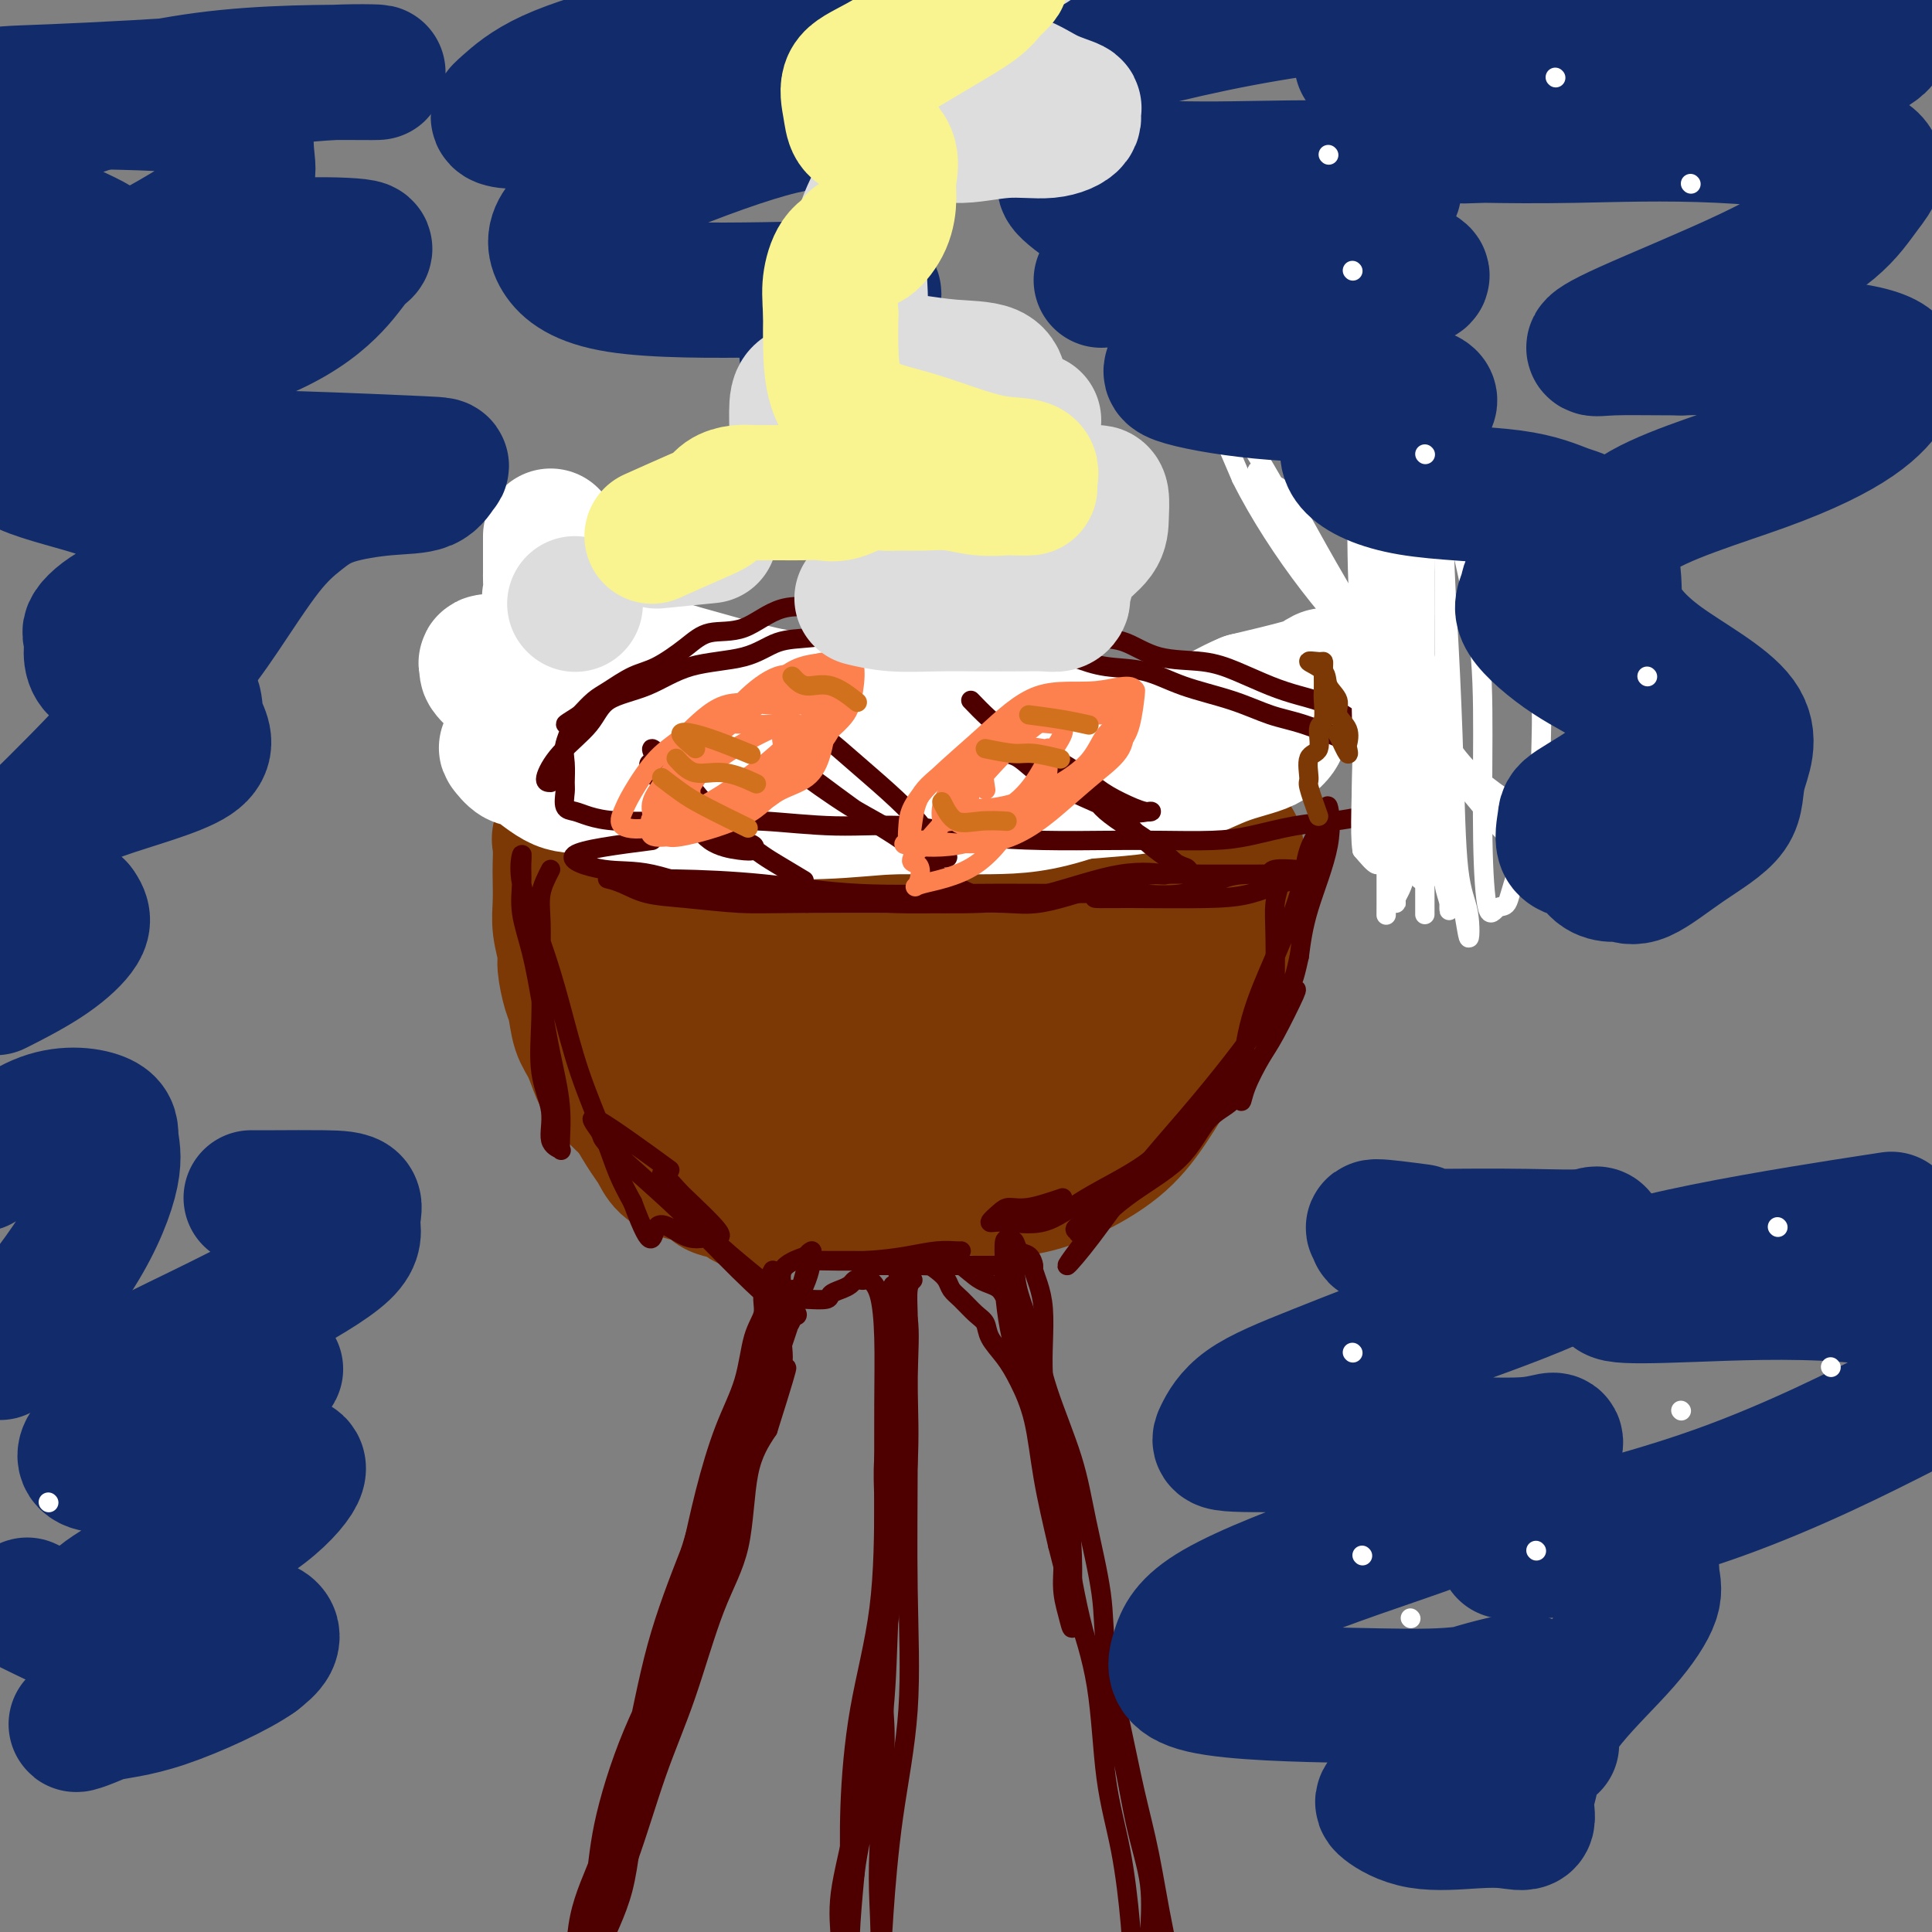 <svg viewBox='0 0 400 400' version='1.1' xmlns='http://www.w3.org/2000/svg' xmlns:xlink='http://www.w3.org/1999/xlink'><rect x="0" y="0" width="400" height="400" fill="#808080" stroke="none"/><g fill='none' stroke='#7C3805' stroke-width='28' stroke-linecap='round' stroke-linejoin='round'><path d='M118,188c0.901,1.454 1.801,2.909 2,4c0.199,1.091 -0.305,1.820 0,3c0.305,1.180 1.419,2.813 3,5c1.581,2.187 3.628,4.929 5,7c1.372,2.071 2.070,3.473 4,6c1.930,2.527 5.091,6.180 8,9c2.909,2.820 5.564,4.808 8,7c2.436,2.192 4.651,4.589 7,6c2.349,1.411 4.832,1.836 7,3c2.168,1.164 4.020,3.069 6,4c1.980,0.931 4.087,0.890 6,1c1.913,0.110 3.631,0.371 6,1c2.369,0.629 5.388,1.626 8,2c2.612,0.374 4.815,0.126 7,0c2.185,-0.126 4.350,-0.128 7,0c2.650,0.128 5.784,0.388 9,0c3.216,-0.388 6.514,-1.423 10,-3c3.486,-1.577 7.162,-3.694 10,-6c2.838,-2.306 4.840,-4.800 7,-8c2.160,-3.200 4.477,-7.105 6,-10c1.523,-2.895 2.250,-4.779 3,-7c0.750,-2.221 1.521,-4.777 2,-7c0.479,-2.223 0.664,-4.112 1,-6c0.336,-1.888 0.822,-3.776 1,-5c0.178,-1.224 0.048,-1.784 0,-3c-0.048,-1.216 -0.013,-3.089 0,-4c0.013,-0.911 0.003,-0.861 0,-1c-0.003,-0.139 -0.001,-0.468 0,-1c0.001,-0.532 0.000,-1.266 0,-2'/><path d='M251,183c0.306,-3.794 0.070,-2.280 0,-1c-0.070,1.280 0.026,2.324 0,3c-0.026,0.676 -0.172,0.984 -1,2c-0.828,1.016 -2.336,2.740 -3,4c-0.664,1.260 -0.484,2.055 -1,3c-0.516,0.945 -1.728,2.038 -3,3c-1.272,0.962 -2.603,1.793 -4,3c-1.397,1.207 -2.862,2.791 -4,4c-1.138,1.209 -1.951,2.042 -3,3c-1.049,0.958 -2.333,2.041 -4,3c-1.667,0.959 -3.718,1.793 -5,3c-1.282,1.207 -1.795,2.788 -3,4c-1.205,1.212 -3.101,2.055 -5,3c-1.899,0.945 -3.799,1.991 -5,3c-1.201,1.009 -1.702,1.980 -3,3c-1.298,1.020 -3.394,2.091 -5,3c-1.606,0.909 -2.721,1.658 -4,2c-1.279,0.342 -2.722,0.277 -4,1c-1.278,0.723 -2.391,2.232 -4,3c-1.609,0.768 -3.714,0.794 -5,1c-1.286,0.206 -1.753,0.591 -3,1c-1.247,0.409 -3.273,0.842 -5,1c-1.727,0.158 -3.154,0.042 -5,0c-1.846,-0.042 -4.113,-0.011 -6,0c-1.887,0.011 -3.396,0.003 -5,0c-1.604,-0.003 -3.302,-0.002 -5,0'/><path d='M156,238c-3.913,-0.010 -3.197,-0.036 -4,0c-0.803,0.036 -3.127,0.135 -5,0c-1.873,-0.135 -3.296,-0.505 -5,-1c-1.704,-0.495 -3.688,-1.117 -5,-2c-1.312,-0.883 -1.951,-2.028 -3,-3c-1.049,-0.972 -2.508,-1.770 -4,-3c-1.492,-1.230 -3.016,-2.893 -4,-4c-0.984,-1.107 -1.429,-1.659 -2,-3c-0.571,-1.341 -1.267,-3.473 -2,-5c-0.733,-1.527 -1.502,-2.451 -2,-4c-0.498,-1.549 -0.726,-3.722 -1,-5c-0.274,-1.278 -0.595,-1.659 -1,-3c-0.405,-1.341 -0.893,-3.640 -1,-5c-0.107,-1.360 0.167,-1.780 0,-3c-0.167,-1.220 -0.776,-3.241 -1,-5c-0.224,-1.759 -0.062,-3.257 0,-5c0.062,-1.743 0.023,-3.730 0,-5c-0.023,-1.270 -0.029,-1.821 0,-3c0.029,-1.179 0.094,-2.985 0,-4c-0.094,-1.015 -0.346,-1.239 0,-2c0.346,-0.761 1.292,-2.060 2,-3c0.708,-0.940 1.179,-1.520 2,-2c0.821,-0.480 1.992,-0.861 3,-1c1.008,-0.139 1.851,-0.037 3,0c1.149,0.037 2.602,0.010 4,0c1.398,-0.010 2.740,-0.003 4,0c1.260,0.003 2.437,0.004 4,0c1.563,-0.004 3.512,-0.011 5,0c1.488,0.011 2.516,0.042 4,0c1.484,-0.042 3.424,-0.155 5,0c1.576,0.155 2.788,0.577 4,1'/><path d='M156,168c6.479,-0.065 4.676,-0.228 5,0c0.324,0.228 2.774,0.846 5,1c2.226,0.154 4.228,-0.155 6,0c1.772,0.155 3.313,0.774 5,1c1.687,0.226 3.521,0.061 5,0c1.479,-0.061 2.602,-0.016 4,0c1.398,0.016 3.071,0.004 5,0c1.929,-0.004 4.114,-0.001 6,0c1.886,0.001 3.472,0.000 5,0c1.528,-0.000 2.997,-0.000 5,0c2.003,0.000 4.541,0.000 6,0c1.459,-0.000 1.838,-0.000 3,0c1.162,0.000 3.105,-0.000 5,0c1.895,0.000 3.741,0.000 5,0c1.259,-0.000 1.930,-0.000 3,0c1.070,0.000 2.540,0.000 4,0c1.460,-0.000 2.909,-0.001 4,0c1.091,0.001 1.822,0.005 3,0c1.178,-0.005 2.802,-0.017 4,0c1.198,0.017 1.969,0.064 3,0c1.031,-0.064 2.321,-0.239 3,0c0.679,0.239 0.746,0.892 1,1c0.254,0.108 0.695,-0.330 1,0c0.305,0.330 0.474,1.427 1,2c0.526,0.573 1.409,0.622 2,1c0.591,0.378 0.890,1.087 1,2c0.110,0.913 0.029,2.032 0,3c-0.029,0.968 -0.008,1.785 0,3c0.008,1.215 0.002,2.827 0,4c-0.002,1.173 -0.001,1.907 0,3c0.001,1.093 0.000,2.547 0,4'/><path d='M256,193c-0.132,3.349 -0.461,3.221 -1,4c-0.539,0.779 -1.288,2.467 -2,4c-0.712,1.533 -1.387,2.913 -2,4c-0.613,1.087 -1.164,1.880 -2,3c-0.836,1.120 -1.959,2.567 -3,4c-1.041,1.433 -2.002,2.854 -3,4c-0.998,1.146 -2.033,2.019 -3,3c-0.967,0.981 -1.867,2.071 -3,3c-1.133,0.929 -2.501,1.699 -4,3c-1.499,1.301 -3.131,3.134 -4,4c-0.869,0.866 -0.974,0.764 -2,1c-1.026,0.236 -2.971,0.808 -4,2c-1.029,1.192 -1.140,3.002 -2,4c-0.860,0.998 -2.469,1.183 -4,2c-1.531,0.817 -2.983,2.264 -4,3c-1.017,0.736 -1.597,0.760 -3,1c-1.403,0.240 -3.629,0.695 -5,1c-1.371,0.305 -1.889,0.459 -3,1c-1.111,0.541 -2.817,1.469 -4,2c-1.183,0.531 -1.843,0.664 -3,1c-1.157,0.336 -2.813,0.875 -4,1c-1.187,0.125 -1.907,-0.163 -3,0c-1.093,0.163 -2.559,0.776 -4,1c-1.441,0.224 -2.855,0.060 -4,0c-1.145,-0.060 -2.020,-0.016 -3,0c-0.980,0.016 -2.065,0.004 -3,0c-0.935,-0.004 -1.720,-0.001 -3,0c-1.280,0.001 -3.054,0.000 -4,0c-0.946,-0.000 -1.062,-0.000 -2,0c-0.938,0.000 -2.696,0.000 -4,0c-1.304,-0.000 -2.152,-0.000 -3,0'/><path d='M158,249c-5.662,-0.019 -3.319,-0.568 -3,-1c0.319,-0.432 -1.388,-0.748 -3,-1c-1.612,-0.252 -3.128,-0.441 -4,-1c-0.872,-0.559 -1.100,-1.488 -2,-2c-0.900,-0.512 -2.471,-0.608 -4,-1c-1.529,-0.392 -3.015,-1.081 -4,-2c-0.985,-0.919 -1.470,-2.068 -2,-3c-0.530,-0.932 -1.107,-1.648 -2,-3c-0.893,-1.352 -2.103,-3.339 -3,-5c-0.897,-1.661 -1.480,-2.995 -2,-4c-0.520,-1.005 -0.976,-1.682 -1,-3c-0.024,-1.318 0.383,-3.276 0,-5c-0.383,-1.724 -1.556,-3.214 -2,-5c-0.444,-1.786 -0.157,-3.868 0,-5c0.157,-1.132 0.186,-1.313 0,-2c-0.186,-0.687 -0.586,-1.881 0,-3c0.586,-1.119 2.157,-2.164 3,-3c0.843,-0.836 0.958,-1.464 2,-2c1.042,-0.536 3.010,-0.980 4,-1c0.990,-0.020 1.001,0.386 2,0c0.999,-0.386 2.985,-1.562 4,-2c1.015,-0.438 1.057,-0.139 2,0c0.943,0.139 2.786,0.117 4,0c1.214,-0.117 1.799,-0.329 3,0c1.201,0.329 3.019,1.199 4,2c0.981,0.801 1.125,1.532 2,3c0.875,1.468 2.480,3.672 4,5c1.520,1.328 2.954,1.779 4,3c1.046,1.221 1.705,3.213 3,5c1.295,1.787 3.227,3.368 5,5c1.773,1.632 3.386,3.316 5,5'/><path d='M177,223c4.670,5.327 2.843,4.643 3,5c0.157,0.357 2.296,1.755 4,3c1.704,1.245 2.973,2.339 4,3c1.027,0.661 1.811,0.891 3,1c1.189,0.109 2.783,0.099 4,0c1.217,-0.099 2.056,-0.286 3,0c0.944,0.286 1.994,1.044 4,-1c2.006,-2.044 4.968,-6.889 7,-10c2.032,-3.111 3.135,-4.487 4,-7c0.865,-2.513 1.492,-6.163 2,-9c0.508,-2.837 0.895,-4.862 1,-7c0.105,-2.138 -0.074,-4.391 0,-6c0.074,-1.609 0.399,-2.574 -1,-4c-1.399,-1.426 -4.522,-3.312 -7,-4c-2.478,-0.688 -4.310,-0.178 -7,0c-2.690,0.178 -6.237,0.025 -9,0c-2.763,-0.025 -4.741,0.077 -7,0c-2.259,-0.077 -4.800,-0.333 -7,0c-2.200,0.333 -4.058,1.256 -6,2c-1.942,0.744 -3.967,1.307 -6,2c-2.033,0.693 -4.076,1.514 -6,2c-1.924,0.486 -3.731,0.638 -5,1c-1.269,0.362 -1.999,0.934 -3,1c-1.001,0.066 -2.272,-0.375 -4,0c-1.728,0.375 -3.914,1.564 -5,2c-1.086,0.436 -1.073,0.118 -2,0c-0.927,-0.118 -2.795,-0.037 -4,0c-1.205,0.037 -1.746,0.031 -2,0c-0.254,-0.031 -0.222,-0.085 -1,0c-0.778,0.085 -2.365,0.310 -3,0c-0.635,-0.310 -0.317,-1.155 0,-2'/><path d='M131,195c-2.028,-0.249 -1.096,0.130 -1,0c0.096,-0.130 -0.642,-0.769 0,-1c0.642,-0.231 2.664,-0.052 4,0c1.336,0.052 1.985,-0.021 4,0c2.015,0.021 5.395,0.135 9,1c3.605,0.865 7.434,2.481 13,4c5.566,1.519 12.869,2.943 18,4c5.131,1.057 8.090,1.749 13,2c4.910,0.251 11.770,0.062 16,0c4.230,-0.062 5.830,0.003 8,0c2.170,-0.003 4.911,-0.073 7,0c2.089,0.073 3.527,0.290 5,0c1.473,-0.290 2.981,-1.087 4,-2c1.019,-0.913 1.548,-1.941 2,-3c0.452,-1.059 0.828,-2.149 1,-3c0.172,-0.851 0.139,-1.465 1,-2c0.861,-0.535 2.615,-0.992 2,-1c-0.615,-0.008 -3.600,0.433 -6,1c-2.400,0.567 -4.215,1.260 -6,2c-1.785,0.740 -3.538,1.529 -6,3c-2.462,1.471 -5.632,3.626 -8,5c-2.368,1.374 -3.934,1.966 -6,3c-2.066,1.034 -4.633,2.509 -6,4c-1.367,1.491 -1.533,2.997 -2,4c-0.467,1.003 -1.233,1.501 -2,2'/><path d='M195,218c-4.043,3.016 -2.151,1.556 -1,1c1.151,-0.556 1.560,-0.207 2,0c0.440,0.207 0.912,0.271 2,0c1.088,-0.271 2.792,-0.876 4,-2c1.208,-1.124 1.920,-2.767 3,-4c1.080,-1.233 2.527,-2.056 4,-3c1.473,-0.944 2.971,-2.008 4,-3c1.029,-0.992 1.589,-1.912 2,-3c0.411,-1.088 0.675,-2.344 1,-3c0.325,-0.656 0.713,-0.713 1,-1c0.287,-0.287 0.474,-0.804 0,-1c-0.474,-0.196 -1.608,-0.070 -3,0c-1.392,0.070 -3.042,0.084 -5,1c-1.958,0.916 -4.223,2.734 -6,4c-1.777,1.266 -3.067,1.981 -5,3c-1.933,1.019 -4.507,2.342 -6,4c-1.493,1.658 -1.903,3.650 -3,5c-1.097,1.350 -2.882,2.057 -4,3c-1.118,0.943 -1.568,2.123 -2,3c-0.432,0.877 -0.846,1.450 -1,2c-0.154,0.550 -0.050,1.075 0,2c0.050,0.925 0.044,2.248 0,3c-0.044,0.752 -0.127,0.933 0,1c0.127,0.067 0.465,0.019 1,0c0.535,-0.019 1.268,-0.010 2,0'/><path d='M185,230c1.312,0.364 3.091,0.773 4,0c0.909,-0.773 0.948,-2.728 2,-4c1.052,-1.272 3.118,-1.859 4,-3c0.882,-1.141 0.579,-2.835 1,-4c0.421,-1.165 1.566,-1.801 2,-3c0.434,-1.199 0.158,-2.962 0,-4c-0.158,-1.038 -0.198,-1.352 0,-2c0.198,-0.648 0.633,-1.631 0,-2c-0.633,-0.369 -2.334,-0.123 -4,0c-1.666,0.123 -3.296,0.123 -5,0c-1.704,-0.123 -3.483,-0.369 -5,0c-1.517,0.369 -2.771,1.354 -4,2c-1.229,0.646 -2.434,0.954 -3,2c-0.566,1.046 -0.493,2.829 -1,4c-0.507,1.171 -1.593,1.728 -2,2c-0.407,0.272 -0.133,0.259 0,1c0.133,0.741 0.126,2.237 0,3c-0.126,0.763 -0.370,0.793 0,1c0.370,0.207 1.353,0.592 2,1c0.647,0.408 0.957,0.838 2,1c1.043,0.162 2.819,0.057 4,0c1.181,-0.057 1.767,-0.065 3,0c1.233,0.065 3.114,0.203 4,0c0.886,-0.203 0.777,-0.747 1,-2c0.223,-1.253 0.778,-3.215 1,-4c0.222,-0.785 0.111,-0.392 0,0'/></g>
<g fill='none' stroke='#FFFFFF' stroke-width='28' stroke-linecap='round' stroke-linejoin='round'><path d='M114,111c-0.001,1.245 -0.002,2.489 0,4c0.002,1.511 0.008,3.288 0,4c-0.008,0.712 -0.030,0.359 0,1c0.030,0.641 0.113,2.277 0,3c-0.113,0.723 -0.421,0.532 0,1c0.421,0.468 1.570,1.595 3,3c1.430,1.405 3.141,3.090 5,4c1.859,0.910 3.868,1.046 6,2c2.132,0.954 4.388,2.726 7,4c2.612,1.274 5.581,2.050 9,3c3.419,0.950 7.290,2.075 11,3c3.710,0.925 7.259,1.649 11,2c3.741,0.351 7.672,0.329 12,1c4.328,0.671 9.051,2.036 13,3c3.949,0.964 7.125,1.526 11,2c3.875,0.474 8.450,0.860 12,1c3.550,0.140 6.076,0.034 9,0c2.924,-0.034 6.248,0.006 9,0c2.752,-0.006 4.932,-0.056 8,0c3.068,0.056 7.023,0.220 10,0c2.977,-0.220 4.977,-0.823 7,-2c2.023,-1.177 4.071,-2.928 6,-4c1.929,-1.072 3.740,-1.466 5,-2c1.260,-0.534 1.971,-1.210 3,-2c1.029,-0.790 2.378,-1.695 3,-2c0.622,-0.305 0.517,-0.010 1,0c0.483,0.010 1.553,-0.267 1,0c-0.553,0.267 -2.729,1.076 -6,2c-3.271,0.924 -7.635,1.962 -12,3'/><path d='M258,145c-3.773,1.539 -5.205,2.885 -9,4c-3.795,1.115 -9.954,1.997 -15,3c-5.046,1.003 -8.979,2.125 -13,3c-4.021,0.875 -8.128,1.503 -13,2c-4.872,0.497 -10.507,0.865 -16,1c-5.493,0.135 -10.845,0.039 -15,0c-4.155,-0.039 -7.114,-0.019 -11,0c-3.886,0.019 -8.698,0.037 -13,0c-4.302,-0.037 -8.095,-0.128 -11,0c-2.905,0.128 -4.921,0.477 -8,0c-3.079,-0.477 -7.222,-1.779 -10,-3c-2.778,-1.221 -4.192,-2.362 -6,-3c-1.808,-0.638 -4.010,-0.772 -6,-2c-1.990,-1.228 -3.766,-3.548 -5,-5c-1.234,-1.452 -1.924,-2.034 -3,-3c-1.076,-0.966 -2.537,-2.316 -3,-3c-0.463,-0.684 0.073,-0.703 0,-1c-0.073,-0.297 -0.754,-0.871 0,-1c0.754,-0.129 2.943,0.186 5,1c2.057,0.814 3.982,2.126 7,4c3.018,1.874 7.128,4.310 11,6c3.872,1.690 7.507,2.635 13,4c5.493,1.365 12.844,3.150 18,4c5.156,0.850 8.116,0.764 13,1c4.884,0.236 11.693,0.795 17,1c5.307,0.205 9.113,0.055 13,0c3.887,-0.055 7.854,-0.015 12,0c4.146,0.015 8.470,0.004 12,0c3.530,-0.004 6.265,-0.002 9,0'/><path d='M231,158c13.621,0.154 9.675,-0.460 10,-1c0.325,-0.540 4.923,-1.006 8,-2c3.077,-0.994 4.633,-2.518 6,-3c1.367,-0.482 2.544,0.076 4,0c1.456,-0.076 3.193,-0.788 4,-1c0.807,-0.212 0.686,0.076 1,0c0.314,-0.076 1.062,-0.516 1,0c-0.062,0.516 -0.934,1.987 -3,3c-2.066,1.013 -5.324,1.568 -9,3c-3.676,1.432 -7.768,3.742 -13,5c-5.232,1.258 -11.604,1.465 -17,2c-5.396,0.535 -9.816,1.397 -14,2c-4.184,0.603 -8.132,0.947 -12,1c-3.868,0.053 -7.656,-0.187 -12,0c-4.344,0.187 -9.245,0.799 -15,1c-5.755,0.201 -12.365,-0.009 -18,0c-5.635,0.009 -10.297,0.236 -14,0c-3.703,-0.236 -6.448,-0.937 -9,-2c-2.552,-1.063 -4.912,-2.489 -7,-3c-2.088,-0.511 -3.904,-0.108 -6,-1c-2.096,-0.892 -4.470,-3.078 -6,-4c-1.530,-0.922 -2.214,-0.581 -3,-1c-0.786,-0.419 -1.675,-1.597 -2,-2c-0.325,-0.403 -0.088,-0.032 1,0c1.088,0.032 3.025,-0.277 5,0c1.975,0.277 3.987,1.138 6,2'/><path d='M117,157c2.982,1.138 4.437,2.984 7,4c2.563,1.016 6.234,1.201 10,2c3.766,0.799 7.626,2.213 13,3c5.374,0.787 12.260,0.948 19,1c6.740,0.052 13.334,-0.005 20,0c6.666,0.005 13.405,0.074 19,0c5.595,-0.074 10.045,-0.289 18,-3c7.955,-2.711 19.416,-7.917 24,-10c4.584,-2.083 2.292,-1.041 0,0'/></g>
<g fill='none' stroke='#4E0000' stroke-width='4' stroke-linecap='round' stroke-linejoin='round'><path d='M160,263c-0.896,1.755 -1.793,3.509 -2,5c-0.207,1.491 0.275,2.717 0,4c-0.275,1.283 -1.309,2.621 -2,5c-0.691,2.379 -1.041,5.799 -2,9c-0.959,3.201 -2.527,6.182 -4,10c-1.473,3.818 -2.850,8.473 -4,13c-1.150,4.527 -2.074,8.927 -3,13c-0.926,4.073 -1.856,7.817 -3,12c-1.144,4.183 -2.503,8.803 -4,14c-1.497,5.197 -3.133,10.972 -4,16c-0.867,5.028 -0.967,9.309 -2,14c-1.033,4.691 -2.999,9.792 -4,14c-1.001,4.208 -1.036,7.523 -2,11c-0.964,3.477 -2.857,7.114 -4,10c-1.143,2.886 -1.536,5.019 -2,7c-0.464,1.981 -1.001,3.809 -2,5c-0.999,1.191 -2.461,1.744 -3,3c-0.539,1.256 -0.154,3.216 0,4c0.154,0.784 0.077,0.392 0,0'/><path d='M189,265c-0.422,0.404 -0.844,0.807 -1,2c-0.156,1.193 -0.047,3.174 0,5c0.047,1.826 0.033,3.496 0,6c-0.033,2.504 -0.086,5.843 0,10c0.086,4.157 0.309,9.132 0,15c-0.309,5.868 -1.152,12.629 -2,19c-0.848,6.371 -1.701,12.354 -3,19c-1.299,6.646 -3.043,13.956 -4,20c-0.957,6.044 -1.126,10.821 -2,16c-0.874,5.179 -2.452,10.758 -3,15c-0.548,4.242 -0.065,7.145 0,10c0.065,2.855 -0.286,5.660 0,9c0.286,3.340 1.211,7.215 2,11c0.789,3.785 1.443,7.481 3,12c1.557,4.519 4.016,9.863 5,12c0.984,2.137 0.492,1.069 0,0'/><path d='M209,255c0.386,2.488 0.771,4.975 1,7c0.229,2.025 0.301,3.587 1,6c0.699,2.413 2.027,5.678 3,9c0.973,3.322 1.593,6.702 3,11c1.407,4.298 3.601,9.515 5,14c1.399,4.485 2.002,8.239 3,13c0.998,4.761 2.392,10.531 3,15c0.608,4.469 0.430,7.639 1,12c0.570,4.361 1.888,9.913 3,15c1.112,5.087 2.018,9.709 3,14c0.982,4.291 2.040,8.253 3,13c0.960,4.747 1.824,10.280 3,16c1.176,5.720 2.666,11.626 4,17c1.334,5.374 2.513,10.216 4,17c1.487,6.784 3.282,15.510 4,19c0.718,3.490 0.359,1.745 0,0'/><path d='M167,260c-2.164,0.778 -4.328,1.555 -5,3c-0.672,1.445 0.146,3.557 0,6c-0.146,2.443 -1.258,5.217 -2,9c-0.742,3.783 -1.114,8.577 -2,13c-0.886,4.423 -2.286,8.476 -4,14c-1.714,5.524 -3.741,12.519 -6,19c-2.259,6.481 -4.748,12.449 -7,19c-2.252,6.551 -4.265,13.684 -6,20c-1.735,6.316 -3.192,11.814 -5,17c-1.808,5.186 -3.966,10.058 -5,14c-1.034,3.942 -0.944,6.953 -2,10c-1.056,3.047 -3.259,6.131 -4,9c-0.741,2.869 -0.020,5.523 0,7c0.020,1.477 -0.660,1.777 -1,2c-0.340,0.223 -0.340,0.369 0,-1c0.340,-1.369 1.019,-4.253 2,-8c0.981,-3.747 2.263,-8.357 4,-13c1.737,-4.643 3.929,-9.317 6,-15c2.071,-5.683 4.020,-12.373 6,-18c1.980,-5.627 3.992,-10.190 6,-16c2.008,-5.810 4.012,-12.867 6,-18c1.988,-5.133 3.958,-8.344 5,-13c1.042,-4.656 1.155,-10.759 2,-15c0.845,-4.241 2.423,-6.621 4,-9'/><path d='M159,296c6.572,-20.776 3.001,-10.716 2,-8c-1.001,2.716 0.569,-1.912 1,-5c0.431,-3.088 -0.278,-4.637 0,-6c0.278,-1.363 1.542,-2.539 2,-4c0.458,-1.461 0.108,-3.207 0,-4c-0.108,-0.793 0.024,-0.635 0,-1c-0.024,-0.365 -0.205,-1.255 0,-1c0.205,0.255 0.794,1.656 0,5c-0.794,3.344 -2.972,8.632 -5,16c-2.028,7.368 -3.905,16.815 -6,24c-2.095,7.185 -4.407,12.108 -7,19c-2.593,6.892 -5.467,15.752 -8,23c-2.533,7.248 -4.724,12.885 -6,19c-1.276,6.115 -1.638,12.710 -3,18c-1.362,5.290 -3.723,9.276 -5,13c-1.277,3.724 -1.471,7.185 -2,10c-0.529,2.815 -1.395,4.985 -2,6c-0.605,1.015 -0.950,0.876 -1,1c-0.050,0.124 0.196,0.510 0,-2c-0.196,-2.510 -0.833,-7.914 0,-13c0.833,-5.086 3.135,-9.852 5,-14c1.865,-4.148 3.294,-7.679 5,-13c1.706,-5.321 3.690,-12.433 6,-19c2.310,-6.567 4.946,-12.591 7,-18c2.054,-5.409 3.527,-10.205 5,-15'/><path d='M147,327c5.401,-15.173 4.902,-13.606 5,-15c0.098,-1.394 0.793,-5.749 2,-10c1.207,-4.251 2.925,-8.397 4,-12c1.075,-3.603 1.508,-6.663 2,-9c0.492,-2.337 1.045,-3.949 2,-6c0.955,-2.051 2.312,-4.539 3,-6c0.688,-1.461 0.706,-1.893 1,-3c0.294,-1.107 0.863,-2.888 1,-4c0.137,-1.112 -0.160,-1.554 0,-2c0.160,-0.446 0.777,-0.897 1,-1c0.223,-0.103 0.054,0.143 0,1c-0.054,0.857 0.009,2.324 -1,5c-1.009,2.676 -3.090,6.561 -5,12c-1.910,5.439 -3.650,12.432 -6,19c-2.350,6.568 -5.310,12.712 -8,20c-2.690,7.288 -5.109,15.718 -8,23c-2.891,7.282 -6.253,13.414 -9,20c-2.747,6.586 -4.880,13.627 -6,19c-1.120,5.373 -1.228,9.078 -2,13c-0.772,3.922 -2.207,8.059 -3,11c-0.793,2.941 -0.945,4.685 -1,6c-0.055,1.315 -0.014,2.201 0,3c0.014,0.799 -0.001,1.511 0,-1c0.001,-2.511 0.017,-8.245 1,-13c0.983,-4.755 2.934,-8.532 5,-14c2.066,-5.468 4.249,-12.626 6,-20c1.751,-7.374 3.072,-14.964 5,-22c1.928,-7.036 4.464,-13.518 7,-20'/><path d='M143,321c4.348,-14.486 3.718,-12.703 5,-15c1.282,-2.297 4.475,-8.676 6,-13c1.525,-4.324 1.382,-6.595 2,-9c0.618,-2.405 1.997,-4.946 3,-7c1.003,-2.054 1.632,-3.622 2,-5c0.368,-1.378 0.477,-2.564 1,-3c0.523,-0.436 1.459,-0.120 2,0c0.541,0.120 0.687,0.043 1,0c0.313,-0.043 0.795,-0.053 2,0c1.205,0.053 3.135,0.168 4,0c0.865,-0.168 0.665,-0.620 1,-1c0.335,-0.380 1.203,-0.690 2,-1c0.797,-0.310 1.522,-0.620 2,-1c0.478,-0.380 0.709,-0.829 1,-1c0.291,-0.171 0.642,-0.065 1,0c0.358,0.065 0.723,0.087 1,0c0.277,-0.087 0.467,-0.283 1,0c0.533,0.283 1.411,1.045 2,3c0.589,1.955 0.891,5.103 1,9c0.109,3.897 0.025,8.542 0,14c-0.025,5.458 0.007,11.729 0,19c-0.007,7.271 -0.054,15.543 -1,23c-0.946,7.457 -2.789,14.100 -4,21c-1.211,6.900 -1.788,14.058 -2,20c-0.212,5.942 -0.057,10.668 0,15c0.057,4.332 0.018,8.268 0,11c-0.018,2.732 -0.015,4.258 0,6c0.015,1.742 0.043,3.700 0,3c-0.043,-0.700 -0.155,-4.057 0,-8c0.155,-3.943 0.578,-8.471 1,-13'/><path d='M177,388c0.664,-5.731 1.824,-9.557 3,-15c1.176,-5.443 2.368,-12.501 3,-19c0.632,-6.499 0.705,-12.438 1,-19c0.295,-6.562 0.811,-13.747 1,-20c0.189,-6.253 0.051,-11.574 0,-16c-0.051,-4.426 -0.015,-7.956 0,-11c0.015,-3.044 0.008,-5.602 0,-8c-0.008,-2.398 -0.018,-4.638 0,-7c0.018,-2.362 0.065,-4.847 0,-6c-0.065,-1.153 -0.242,-0.974 0,-1c0.242,-0.026 0.902,-0.258 1,0c0.098,0.258 -0.367,1.007 0,2c0.367,0.993 1.565,2.229 2,5c0.435,2.771 0.107,7.076 0,12c-0.107,4.924 0.006,10.466 0,18c-0.006,7.534 -0.133,17.059 0,26c0.133,8.941 0.526,17.299 0,25c-0.526,7.701 -1.971,14.745 -3,22c-1.029,7.255 -1.641,14.722 -2,20c-0.359,5.278 -0.464,8.369 -1,11c-0.536,2.631 -1.503,4.802 -2,7c-0.497,2.198 -0.523,4.423 0,3c0.523,-1.423 1.594,-6.495 2,-11c0.406,-4.505 0.148,-8.444 0,-12c-0.148,-3.556 -0.185,-6.730 0,-11c0.185,-4.270 0.593,-9.635 1,-15'/><path d='M183,368c0.464,-10.117 0.125,-10.910 0,-14c-0.125,-3.090 -0.034,-8.478 0,-13c0.034,-4.522 0.013,-8.179 0,-12c-0.013,-3.821 -0.019,-7.804 0,-11c0.019,-3.196 0.061,-5.603 0,-8c-0.061,-2.397 -0.227,-4.785 0,-8c0.227,-3.215 0.846,-7.257 1,-10c0.154,-2.743 -0.156,-4.189 0,-6c0.156,-1.811 0.778,-3.989 1,-6c0.222,-2.011 0.044,-3.856 0,-5c-0.044,-1.144 0.048,-1.589 0,-3c-0.048,-1.411 -0.234,-3.790 0,-5c0.234,-1.210 0.889,-1.252 1,-2c0.111,-0.748 -0.323,-2.202 0,-3c0.323,-0.798 1.402,-0.940 2,-1c0.598,-0.060 0.713,-0.038 1,0c0.287,0.038 0.745,0.093 1,0c0.255,-0.093 0.308,-0.336 1,0c0.692,0.336 2.023,1.249 3,2c0.977,0.751 1.600,1.341 2,2c0.400,0.659 0.578,1.386 1,2c0.422,0.614 1.089,1.115 2,2c0.911,0.885 2.067,2.156 3,3c0.933,0.844 1.643,1.263 2,2c0.357,0.737 0.360,1.793 1,3c0.640,1.207 1.917,2.564 3,4c1.083,1.436 1.971,2.952 3,5c1.029,2.048 2.200,4.628 3,8c0.800,3.372 1.229,7.535 2,12c0.771,4.465 1.886,9.233 3,14'/><path d='M219,320c1.922,7.779 2.729,10.226 4,14c1.271,3.774 3.008,8.874 4,15c0.992,6.126 1.239,13.276 2,19c0.761,5.724 2.036,10.020 3,15c0.964,4.980 1.617,10.643 2,15c0.383,4.357 0.494,7.409 1,10c0.506,2.591 1.406,4.722 2,7c0.594,2.278 0.883,4.704 1,5c0.117,0.296 0.064,-1.536 0,-5c-0.064,-3.464 -0.137,-8.558 0,-13c0.137,-4.442 0.486,-8.231 0,-12c-0.486,-3.769 -1.807,-7.518 -3,-13c-1.193,-5.482 -2.260,-12.698 -4,-19c-1.740,-6.302 -4.155,-11.689 -6,-18c-1.845,-6.311 -3.122,-13.546 -4,-19c-0.878,-5.454 -1.359,-9.126 -2,-13c-0.641,-3.874 -1.442,-7.950 -2,-12c-0.558,-4.050 -0.871,-8.073 -1,-11c-0.129,-2.927 -0.072,-4.758 0,-7c0.072,-2.242 0.161,-4.895 0,-7c-0.161,-2.105 -0.572,-3.662 -1,-5c-0.428,-1.338 -0.874,-2.457 -1,-3c-0.126,-0.543 0.069,-0.509 0,-1c-0.069,-0.491 -0.400,-1.508 -1,-2c-0.600,-0.492 -1.467,-0.458 -2,-1c-0.533,-0.542 -0.730,-1.661 -1,-2c-0.270,-0.339 -0.611,0.101 -1,0c-0.389,-0.101 -0.825,-0.743 -1,0c-0.175,0.743 -0.087,2.872 0,5'/><path d='M208,262c-0.274,2.984 0.041,7.946 1,13c0.959,5.054 2.561,10.202 4,15c1.439,4.798 2.715,9.245 4,14c1.285,4.755 2.579,9.818 3,14c0.421,4.182 -0.030,7.483 0,10c0.030,2.517 0.541,4.251 1,6c0.459,1.749 0.864,3.515 1,3c0.136,-0.515 0.002,-3.310 0,-6c-0.002,-2.690 0.128,-5.275 0,-9c-0.128,-3.725 -0.513,-8.591 -1,-13c-0.487,-4.409 -1.075,-8.362 -2,-12c-0.925,-3.638 -2.186,-6.960 -3,-9c-0.814,-2.040 -1.182,-2.796 -2,-5c-0.818,-2.204 -2.085,-5.856 -3,-8c-0.915,-2.144 -1.477,-2.781 -2,-4c-0.523,-1.219 -1.006,-3.020 -2,-4c-0.994,-0.980 -2.500,-1.138 -4,-2c-1.500,-0.862 -2.995,-2.427 -4,-3c-1.005,-0.573 -1.519,-0.154 -3,0c-1.481,0.154 -3.928,0.041 -6,0c-2.072,-0.041 -3.771,-0.011 -5,0c-1.229,0.011 -1.990,0.003 -3,0c-1.010,-0.003 -2.270,-0.001 -3,0c-0.730,0.001 -0.930,0.000 -1,0c-0.070,-0.000 -0.011,-0.000 1,0c1.011,0.000 2.972,0.000 6,0c3.028,-0.000 7.123,-0.000 10,0c2.877,0.000 4.536,0.000 6,0c1.464,-0.000 2.732,-0.000 4,0'/><path d='M205,262c5.003,-0.016 4.509,-0.057 3,0c-1.509,0.057 -4.034,0.211 -7,0c-2.966,-0.211 -6.375,-0.789 -9,-1c-2.625,-0.211 -4.467,-0.056 -7,0c-2.533,0.056 -5.757,0.012 -8,0c-2.243,-0.012 -3.504,0.007 -5,0c-1.496,-0.007 -3.228,-0.040 -2,0c1.228,0.040 5.415,0.154 9,0c3.585,-0.154 6.568,-0.577 9,-1c2.432,-0.423 4.312,-0.845 6,-1c1.688,-0.155 3.185,-0.042 4,0c0.815,0.042 0.947,0.012 1,0c0.053,-0.012 0.026,-0.006 0,0'/><path d='M220,248c-2.547,0.859 -5.094,1.718 -7,2c-1.906,0.282 -3.170,-0.012 -4,0c-0.830,0.012 -1.225,0.329 -2,1c-0.775,0.671 -1.928,1.694 -2,2c-0.072,0.306 0.937,-0.106 3,0c2.063,0.106 5.179,0.731 8,0c2.821,-0.731 5.348,-2.816 9,-5c3.652,-2.184 8.429,-4.466 12,-7c3.571,-2.534 5.936,-5.320 8,-7c2.064,-1.680 3.826,-2.252 6,-4c2.174,-1.748 4.761,-4.670 4,-4c-0.761,0.670 -4.870,4.933 -8,8c-3.130,3.067 -5.280,4.940 -8,7c-2.720,2.060 -6.009,4.309 -8,6c-1.991,1.691 -2.685,2.825 -4,4c-1.315,1.175 -3.251,2.390 -4,3c-0.749,0.610 -0.309,0.613 0,1c0.309,0.387 0.488,1.158 2,0c1.512,-1.158 4.357,-4.244 8,-7c3.643,-2.756 8.084,-5.180 11,-8c2.916,-2.820 4.307,-6.034 6,-8c1.693,-1.966 3.686,-2.683 5,-4c1.314,-1.317 1.947,-3.233 2,-4c0.053,-0.767 -0.473,-0.383 -1,0'/><path d='M256,224c-0.354,-0.251 -7.240,7.121 -12,12c-4.760,4.879 -7.393,7.266 -10,10c-2.607,2.734 -5.189,5.816 -7,8c-1.811,2.184 -2.851,3.471 -4,5c-1.149,1.529 -2.406,3.301 -2,3c0.406,-0.301 2.475,-2.674 5,-6c2.525,-3.326 5.504,-7.603 9,-12c3.496,-4.397 7.508,-8.913 11,-13c3.492,-4.087 6.466,-7.746 9,-11c2.534,-3.254 4.630,-6.105 6,-8c1.370,-1.895 2.015,-2.835 3,-4c0.985,-1.165 2.312,-2.555 3,-3c0.688,-0.445 0.738,0.053 1,0c0.262,-0.053 0.736,-0.659 0,1c-0.736,1.659 -2.682,5.584 -4,8c-1.318,2.416 -2.010,3.324 -3,5c-0.990,1.676 -2.279,4.121 -3,6c-0.721,1.879 -0.873,3.191 -1,3c-0.127,-0.191 -0.229,-1.887 0,-5c0.229,-3.113 0.790,-7.644 2,-12c1.210,-4.356 3.069,-8.539 5,-13c1.931,-4.461 3.932,-9.200 5,-13c1.068,-3.800 1.201,-6.659 2,-9c0.799,-2.341 2.264,-4.163 3,-6c0.736,-1.837 0.744,-3.688 1,-3c0.256,0.688 0.761,3.916 0,8c-0.761,4.084 -2.789,9.024 -4,13c-1.211,3.976 -1.606,6.988 -2,10'/><path d='M269,198c-1.276,5.914 -1.466,5.199 -2,6c-0.534,0.801 -1.412,3.118 -2,4c-0.588,0.882 -0.886,0.330 -1,0c-0.114,-0.330 -0.044,-0.439 0,-3c0.044,-2.561 0.063,-7.573 0,-11c-0.063,-3.427 -0.209,-5.269 0,-7c0.209,-1.731 0.774,-3.352 1,-4c0.226,-0.648 0.113,-0.324 0,0'/><path d='M114,180c-0.847,1.638 -1.693,3.275 -2,5c-0.307,1.725 -0.074,3.537 0,6c0.074,2.463 -0.010,5.577 0,9c0.010,3.423 0.116,7.155 0,11c-0.116,3.845 -0.452,7.803 0,11c0.452,3.197 1.692,5.634 2,8c0.308,2.366 -0.316,4.661 0,6c0.316,1.339 1.571,1.720 2,2c0.429,0.280 0.033,0.458 0,-1c-0.033,-1.458 0.299,-4.552 0,-8c-0.299,-3.448 -1.229,-7.251 -2,-11c-0.771,-3.749 -1.384,-7.444 -2,-11c-0.616,-3.556 -1.236,-6.974 -2,-10c-0.764,-3.026 -1.672,-5.659 -2,-8c-0.328,-2.341 -0.076,-4.389 0,-6c0.076,-1.611 -0.024,-2.783 0,-4c0.024,-1.217 0.171,-2.478 0,-2c-0.171,0.478 -0.660,2.695 0,6c0.660,3.305 2.469,7.698 4,12c1.531,4.302 2.783,8.512 4,13c1.217,4.488 2.398,9.255 4,14c1.602,4.745 3.624,9.470 5,13c1.376,3.530 2.108,5.866 3,8c0.892,2.134 1.946,4.067 3,6'/><path d='M131,249c4.399,11.839 3.897,6.437 5,5c1.103,-1.437 3.809,1.090 6,2c2.191,0.910 3.865,0.202 5,0c1.135,-0.202 1.731,0.103 2,0c0.269,-0.103 0.211,-0.614 -1,-2c-1.211,-1.386 -3.577,-3.647 -5,-5c-1.423,-1.353 -1.905,-1.798 -3,-3c-1.095,-1.202 -2.805,-3.162 -3,-3c-0.195,0.162 1.123,2.447 3,5c1.877,2.553 4.312,5.376 7,8c2.688,2.624 5.628,5.051 8,7c2.372,1.949 4.177,3.422 6,5c1.823,1.578 3.665,3.263 4,4c0.335,0.737 -0.835,0.527 -3,-1c-2.165,-1.527 -5.323,-4.370 -9,-8c-3.677,-3.630 -7.874,-8.047 -12,-12c-4.126,-3.953 -8.182,-7.443 -11,-10c-2.818,-2.557 -4.399,-4.182 -5,-5c-0.601,-0.818 -0.223,-0.827 -1,-2c-0.777,-1.173 -2.709,-3.508 0,-2c2.709,1.508 10.060,6.859 13,9c2.940,2.141 1.470,1.070 0,0'/><path d='M135,174c-7.231,0.928 -14.463,1.855 -16,3c-1.537,1.145 2.620,2.507 6,3c3.380,0.493 5.982,0.118 10,1c4.018,0.882 9.452,3.020 15,4c5.548,0.980 11.212,0.800 17,1c5.788,0.200 11.702,0.780 17,1c5.298,0.220 9.979,0.082 14,0c4.021,-0.082 7.380,-0.106 10,0c2.620,0.106 4.499,0.344 7,0c2.501,-0.344 5.622,-1.268 8,-2c2.378,-0.732 4.013,-1.271 6,-2c1.987,-0.729 4.326,-1.646 6,-2c1.674,-0.354 2.683,-0.144 4,0c1.317,0.144 2.942,0.221 2,0c-0.942,-0.221 -4.451,-0.739 -9,0c-4.549,0.739 -10.137,2.734 -15,4c-4.863,1.266 -9.002,1.802 -14,2c-4.998,0.198 -10.857,0.056 -17,0c-6.143,-0.056 -12.572,-0.028 -19,0'/><path d='M167,187c-8.184,0.052 -10.645,0.182 -14,0c-3.355,-0.182 -7.604,-0.676 -11,-1c-3.396,-0.324 -5.940,-0.480 -8,-1c-2.060,-0.520 -3.635,-1.406 -5,-2c-1.365,-0.594 -2.520,-0.898 -3,-1c-0.480,-0.102 -0.284,-0.003 2,0c2.284,0.003 6.658,-0.090 12,0c5.342,0.090 11.652,0.363 18,1c6.348,0.637 12.733,1.638 20,2c7.267,0.362 15.415,0.087 23,0c7.585,-0.087 14.606,0.015 20,0c5.394,-0.015 9.162,-0.148 13,0c3.838,0.148 7.745,0.575 11,0c3.255,-0.575 5.859,-2.154 8,-3c2.141,-0.846 3.821,-0.959 6,-1c2.179,-0.041 4.858,-0.010 5,0c0.142,0.010 -2.252,-0.001 -5,0c-2.748,0.001 -5.850,0.014 -9,0c-3.150,-0.014 -6.348,-0.057 -9,0c-2.652,0.057 -4.756,0.212 -7,1c-2.244,0.788 -4.626,2.209 -6,3c-1.374,0.791 -1.740,0.951 -1,1c0.740,0.049 2.585,-0.015 7,0c4.415,0.015 11.400,0.107 16,0c4.600,-0.107 6.815,-0.413 9,-1c2.185,-0.587 4.338,-1.453 6,-2c1.662,-0.547 2.831,-0.773 4,-1'/><path d='M269,182c5.702,-0.841 2.457,-0.943 1,-1c-1.457,-0.057 -1.125,-0.068 -2,0c-0.875,0.068 -2.956,0.214 -4,0c-1.044,-0.214 -1.050,-0.788 0,-1c1.050,-0.212 3.157,-0.060 4,0c0.843,0.060 0.421,0.030 0,0'/><path d='M138,161c-1.744,-3.021 -3.487,-6.043 -3,-6c0.487,0.043 3.206,3.149 5,5c1.794,1.851 2.665,2.447 4,4c1.335,1.553 3.136,4.063 5,6c1.864,1.937 3.791,3.301 5,4c1.209,0.699 1.701,0.735 2,1c0.299,0.265 0.406,0.761 0,1c-0.406,0.239 -1.327,0.221 -3,0c-1.673,-0.221 -4.100,-0.645 -6,-2c-1.900,-1.355 -3.273,-3.642 -5,-6c-1.727,-2.358 -3.808,-4.788 -5,-6c-1.192,-1.212 -1.497,-1.206 -2,-2c-0.503,-0.794 -1.206,-2.387 0,-2c1.206,0.387 4.320,2.756 8,6c3.680,3.244 7.924,7.364 11,10c3.076,2.636 4.982,3.786 7,5c2.018,1.214 4.148,2.490 5,3c0.852,0.510 0.426,0.255 0,0'/><path d='M162,151c1.832,-0.506 3.663,-1.012 6,0c2.337,1.012 5.179,3.541 8,6c2.821,2.459 5.619,4.846 8,7c2.381,2.154 4.343,4.074 6,6c1.657,1.926 3.008,3.857 4,5c0.992,1.143 1.624,1.499 2,2c0.376,0.501 0.496,1.147 -2,0c-2.496,-1.147 -7.609,-4.086 -11,-6c-3.391,-1.914 -5.061,-2.803 -7,-4c-1.939,-1.197 -4.147,-2.703 -6,-4c-1.853,-1.297 -3.350,-2.385 -4,-3c-0.650,-0.615 -0.453,-0.756 2,1c2.453,1.756 7.163,5.410 11,8c3.837,2.590 6.802,4.117 9,6c2.198,1.883 3.630,4.122 6,6c2.370,1.878 5.677,3.394 7,4c1.323,0.606 0.661,0.303 0,0'/><path d='M201,145c2.317,2.411 4.634,4.822 8,7c3.366,2.178 7.781,4.124 11,6c3.219,1.876 5.241,3.683 7,5c1.759,1.317 3.255,2.144 5,3c1.745,0.856 3.739,1.742 5,2c1.261,0.258 1.789,-0.113 1,0c-0.789,0.113 -2.896,0.711 -6,0c-3.104,-0.711 -7.205,-2.732 -10,-4c-2.795,-1.268 -4.282,-1.782 -6,-3c-1.718,-1.218 -3.666,-3.138 -5,-4c-1.334,-0.862 -2.053,-0.665 -2,-1c0.053,-0.335 0.878,-1.202 4,0c3.122,1.202 8.540,4.474 13,8c4.460,3.526 7.963,7.306 11,10c3.037,2.694 5.610,4.301 7,5c1.390,0.699 1.597,0.489 2,1c0.403,0.511 1.000,1.742 0,1c-1.000,-0.742 -3.599,-3.456 -7,-6c-3.401,-2.544 -7.605,-4.916 -10,-7c-2.395,-2.084 -2.982,-3.878 -4,-5c-1.018,-1.122 -2.466,-1.571 -3,-2c-0.534,-0.429 -0.152,-0.837 0,-1c0.152,-0.163 0.076,-0.082 0,0'/><path d='M114,162c-0.599,-0.002 -1.198,-0.004 -1,-1c0.198,-0.996 1.194,-2.984 3,-5c1.806,-2.016 4.421,-4.058 6,-6c1.579,-1.942 2.121,-3.785 4,-5c1.879,-1.215 5.094,-1.803 8,-3c2.906,-1.197 5.503,-3.004 9,-4c3.497,-0.996 7.894,-1.181 11,-2c3.106,-0.819 4.923,-2.272 7,-3c2.077,-0.728 4.415,-0.731 7,-1c2.585,-0.269 5.415,-0.804 8,-1c2.585,-0.196 4.923,-0.053 7,0c2.077,0.053 3.891,0.014 6,0c2.109,-0.014 4.511,-0.005 6,0c1.489,0.005 2.063,0.005 4,0c1.937,-0.005 5.237,-0.014 8,0c2.763,0.014 4.990,0.053 7,0c2.010,-0.053 3.803,-0.198 6,0c2.197,0.198 4.798,0.737 7,1c2.202,0.263 4.005,0.248 6,1c1.995,0.752 4.180,2.271 7,3c2.820,0.729 6.273,0.670 9,1c2.727,0.330 4.728,1.051 7,2c2.272,0.949 4.817,2.125 7,3c2.183,0.875 4.005,1.447 6,2c1.995,0.553 4.164,1.086 6,2c1.836,0.914 3.341,2.208 5,3c1.659,0.792 3.474,1.084 5,2c1.526,0.916 2.763,2.458 4,4'/><path d='M289,155c2.841,1.677 2.943,1.369 4,2c1.057,0.631 3.068,2.200 4,3c0.932,0.800 0.785,0.831 1,1c0.215,0.169 0.791,0.475 -1,0c-1.791,-0.475 -5.948,-1.730 -9,-3c-3.052,-1.270 -4.999,-2.555 -8,-4c-3.001,-1.445 -7.055,-3.049 -10,-4c-2.945,-0.951 -4.782,-1.248 -7,-2c-2.218,-0.752 -4.816,-1.958 -8,-3c-3.184,-1.042 -6.954,-1.921 -10,-3c-3.046,-1.079 -5.368,-2.357 -8,-3c-2.632,-0.643 -5.574,-0.652 -8,-1c-2.426,-0.348 -4.338,-1.034 -7,-2c-2.662,-0.966 -6.076,-2.210 -9,-3c-2.924,-0.790 -5.359,-1.126 -8,-2c-2.641,-0.874 -5.490,-2.286 -8,-3c-2.510,-0.714 -4.682,-0.731 -7,-1c-2.318,-0.269 -4.781,-0.789 -7,-1c-2.219,-0.211 -4.193,-0.111 -6,0c-1.807,0.111 -3.447,0.234 -6,0c-2.553,-0.234 -6.020,-0.823 -9,0c-2.980,0.823 -5.475,3.059 -8,4c-2.525,0.941 -5.082,0.588 -7,1c-1.918,0.412 -3.199,1.590 -5,3c-1.801,1.410 -4.124,3.052 -6,4c-1.876,0.948 -3.307,1.203 -5,2c-1.693,0.797 -3.648,2.138 -5,3c-1.352,0.862 -2.101,1.246 -3,2c-0.899,0.754 -1.950,1.877 -3,3'/><path d='M120,148c-4.569,2.889 -2.492,1.612 -2,2c0.492,0.388 -0.602,2.440 -1,4c-0.398,1.560 -0.101,2.627 0,4c0.101,1.373 0.006,3.050 0,4c-0.006,0.950 0.076,1.172 0,2c-0.076,0.828 -0.309,2.260 0,3c0.309,0.740 1.159,0.787 2,1c0.841,0.213 1.673,0.592 3,1c1.327,0.408 3.149,0.846 6,1c2.851,0.154 6.733,0.026 10,0c3.267,-0.026 5.920,0.052 9,0c3.080,-0.052 6.587,-0.235 11,0c4.413,0.235 9.734,0.886 15,1c5.266,0.114 10.479,-0.309 15,0c4.521,0.309 8.349,1.351 13,2c4.651,0.649 10.123,0.904 15,1c4.877,0.096 9.158,0.033 13,0c3.842,-0.033 7.243,-0.036 11,0c3.757,0.036 7.868,0.112 11,0c3.132,-0.112 5.285,-0.412 8,-1c2.715,-0.588 5.990,-1.463 9,-2c3.010,-0.537 5.753,-0.736 8,-1c2.247,-0.264 3.997,-0.594 6,-1c2.003,-0.406 4.259,-0.887 6,-2c1.741,-1.113 2.968,-2.858 4,-4c1.032,-1.142 1.870,-1.682 3,-2c1.130,-0.318 2.551,-0.414 3,-1c0.449,-0.586 -0.076,-1.662 0,-2c0.076,-0.338 0.751,0.063 1,0c0.249,-0.063 0.071,-0.589 0,-1c-0.071,-0.411 -0.036,-0.705 0,-1'/><path d='M299,156c0.210,-0.982 0.235,-1.438 0,-2c-0.235,-0.562 -0.729,-1.232 -2,-2c-1.271,-0.768 -3.319,-1.635 -5,-2c-1.681,-0.365 -2.995,-0.228 -4,-1c-1.005,-0.772 -1.700,-2.454 -2,-3c-0.300,-0.546 -0.206,0.045 1,0c1.206,-0.045 3.525,-0.726 5,0c1.475,0.726 2.108,2.858 3,4c0.892,1.142 2.044,1.296 3,2c0.956,0.704 1.718,1.960 2,3c0.282,1.040 0.086,1.864 0,3c-0.086,1.136 -0.062,2.585 0,4c0.062,1.415 0.163,2.797 -1,4c-1.163,1.203 -3.591,2.228 -6,3c-2.409,0.772 -4.799,1.291 -6,2c-1.201,0.709 -1.214,1.607 -2,2c-0.786,0.393 -2.344,0.279 -2,0c0.344,-0.279 2.589,-0.724 5,-2c2.411,-1.276 4.986,-3.383 7,-5c2.014,-1.617 3.465,-2.743 4,-5c0.535,-2.257 0.153,-5.645 0,-7c-0.153,-1.355 -0.076,-0.678 0,0'/></g>
<g fill='none' stroke='#FFFFFF' stroke-width='4' stroke-linecap='round' stroke-linejoin='round'><path d='M317,131c0.844,4.340 1.688,8.680 2,13c0.312,4.320 0.092,8.619 0,13c-0.092,4.381 -0.056,8.844 -1,13c-0.944,4.156 -2.870,8.007 -4,11c-1.130,2.993 -1.466,5.129 -2,6c-0.534,0.871 -1.268,0.478 -2,1c-0.732,0.522 -1.462,1.960 -2,0c-0.538,-1.960 -0.882,-7.317 -1,-14c-0.118,-6.683 -0.009,-14.691 0,-22c0.009,-7.309 -0.081,-13.919 -1,-21c-0.919,-7.081 -2.667,-14.634 -4,-20c-1.333,-5.366 -2.252,-8.546 -3,-11c-0.748,-2.454 -1.325,-4.183 -2,-5c-0.675,-0.817 -1.449,-0.721 -2,-1c-0.551,-0.279 -0.880,-0.932 -1,1c-0.120,1.932 -0.032,6.448 0,13c0.032,6.552 0.009,15.141 0,23c-0.009,7.859 -0.003,14.989 0,21c0.003,6.011 0.002,10.904 0,15c-0.002,4.096 -0.004,7.395 0,10c0.004,2.605 0.015,4.516 0,5c-0.015,0.484 -0.056,-0.461 0,-6c0.056,-5.539 0.210,-15.674 0,-25c-0.210,-9.326 -0.785,-17.842 -1,-26c-0.215,-8.158 -0.072,-15.957 0,-22c0.072,-6.043 0.071,-10.331 0,-14c-0.071,-3.669 -0.211,-6.719 0,-8c0.211,-1.281 0.775,-0.795 1,0c0.225,0.795 0.113,1.897 0,3'/><path d='M294,84c0.156,3.718 0.045,11.513 0,19c-0.045,7.487 -0.025,14.667 0,22c0.025,7.333 0.057,14.818 0,21c-0.057,6.182 -0.201,11.061 0,15c0.201,3.939 0.747,6.940 1,9c0.253,2.060 0.211,3.180 0,4c-0.211,0.820 -0.593,1.341 0,1c0.593,-0.341 2.159,-1.543 3,-6c0.841,-4.457 0.957,-12.169 1,-20c0.043,-7.831 0.012,-15.782 0,-24c-0.012,-8.218 -0.004,-16.704 0,-22c0.004,-5.296 0.004,-7.402 0,-9c-0.004,-1.598 -0.012,-2.688 0,-4c0.012,-1.312 0.043,-2.844 0,1c-0.043,3.844 -0.162,13.066 0,21c0.162,7.934 0.605,14.581 1,22c0.395,7.419 0.742,15.611 1,24c0.258,8.389 0.426,16.977 1,22c0.574,5.023 1.552,6.481 2,9c0.448,2.519 0.365,6.097 0,5c-0.365,-1.097 -1.012,-6.870 -3,-15c-1.988,-8.130 -5.317,-18.617 -7,-29c-1.683,-10.383 -1.721,-20.661 -2,-29c-0.279,-8.339 -0.801,-14.739 -1,-19c-0.199,-4.261 -0.076,-6.382 0,-8c0.076,-1.618 0.106,-2.732 0,-3c-0.106,-0.268 -0.348,0.310 0,4c0.348,3.690 1.286,10.494 2,18c0.714,7.506 1.204,15.716 2,23c0.796,7.284 1.898,13.642 3,20'/><path d='M298,156c1.313,12.643 1.097,11.750 1,13c-0.097,1.250 -0.075,4.641 0,6c0.075,1.359 0.202,0.685 0,1c-0.202,0.315 -0.733,1.618 -2,-2c-1.267,-3.618 -3.268,-12.158 -5,-20c-1.732,-7.842 -3.193,-14.987 -4,-22c-0.807,-7.013 -0.959,-13.893 -1,-19c-0.041,-5.107 0.027,-8.439 0,-11c-0.027,-2.561 -0.151,-4.349 0,-2c0.151,2.349 0.576,8.835 1,15c0.424,6.165 0.846,12.008 1,19c0.154,6.992 0.039,15.134 0,21c-0.039,5.866 -0.001,9.457 0,13c0.001,3.543 -0.035,7.039 0,9c0.035,1.961 0.143,2.387 0,3c-0.143,0.613 -0.535,1.414 -1,0c-0.465,-1.414 -1.001,-5.043 -2,-12c-0.999,-6.957 -2.459,-17.243 -3,-26c-0.541,-8.757 -0.163,-15.984 0,-22c0.163,-6.016 0.110,-10.821 0,-15c-0.110,-4.179 -0.278,-7.732 0,-9c0.278,-1.268 1.003,-0.251 2,0c0.997,0.251 2.265,-0.263 3,4c0.735,4.263 0.936,13.305 1,21c0.064,7.695 -0.009,14.043 0,21c0.009,6.957 0.099,14.522 0,20c-0.099,5.478 -0.387,8.871 -1,11c-0.613,2.129 -1.550,2.996 -2,4c-0.450,1.004 -0.414,2.144 -1,2c-0.586,-0.144 -1.793,-1.572 -3,-3'/><path d='M282,176c-0.578,-3.586 -0.022,-12.051 0,-20c0.022,-7.949 -0.491,-15.381 0,-23c0.491,-7.619 1.984,-15.426 3,-21c1.016,-5.574 1.554,-8.916 2,-11c0.446,-2.084 0.800,-2.910 2,-4c1.200,-1.090 3.246,-2.442 4,0c0.754,2.442 0.214,8.680 0,15c-0.214,6.320 -0.103,12.723 0,20c0.103,7.277 0.200,15.427 0,22c-0.200,6.573 -0.695,11.567 -1,16c-0.305,4.433 -0.421,8.303 -1,11c-0.579,2.697 -1.621,4.220 -2,5c-0.379,0.780 -0.096,0.818 0,1c0.096,0.182 0.004,0.508 0,-4c-0.004,-4.508 0.079,-13.850 0,-22c-0.079,-8.150 -0.319,-15.108 0,-23c0.319,-7.892 1.196,-16.716 2,-23c0.804,-6.284 1.536,-10.026 2,-12c0.464,-1.974 0.660,-2.181 1,-3c0.340,-0.819 0.823,-2.251 1,0c0.177,2.251 0.047,8.186 0,15c-0.047,6.814 -0.013,14.509 0,22c0.013,7.491 0.003,14.780 0,21c-0.003,6.220 -0.001,11.372 0,16c0.001,4.628 0.000,8.734 0,11c-0.000,2.266 -0.000,2.693 0,3c0.000,0.307 0.000,0.494 0,1c-0.000,0.506 -0.000,1.332 0,-3c0.000,-4.332 0.000,-13.820 0,-22c-0.000,-8.180 -0.000,-15.051 0,-21c0.000,-5.949 0.000,-10.974 0,-16'/><path d='M295,127c-0.016,-11.124 -0.057,-8.433 0,-9c0.057,-0.567 0.212,-4.392 0,-6c-0.212,-1.608 -0.792,-0.999 -1,0c-0.208,0.999 -0.043,2.388 0,7c0.043,4.612 -0.037,12.446 0,20c0.037,7.554 0.192,14.829 1,21c0.808,6.171 2.270,11.239 3,15c0.730,3.761 0.729,6.214 1,8c0.271,1.786 0.815,2.903 1,4c0.185,1.097 0.010,2.172 0,1c-0.010,-1.172 0.144,-4.591 0,-11c-0.144,-6.409 -0.587,-15.808 -2,-25c-1.413,-9.192 -3.796,-18.176 -5,-26c-1.204,-7.824 -1.229,-14.488 -2,-20c-0.771,-5.512 -2.287,-9.871 -3,-13c-0.713,-3.129 -0.622,-5.027 -1,-6c-0.378,-0.973 -1.225,-1.020 -2,0c-0.775,1.020 -1.477,3.108 -2,8c-0.523,4.892 -0.868,12.590 -1,20c-0.132,7.410 -0.051,14.533 0,22c0.051,7.467 0.073,15.279 0,21c-0.073,5.721 -0.241,9.350 0,12c0.241,2.650 0.891,4.320 1,5c0.109,0.680 -0.325,0.370 0,1c0.325,0.630 1.408,2.198 2,0c0.592,-2.198 0.695,-8.163 1,-16c0.305,-7.837 0.814,-17.545 1,-27c0.186,-9.455 0.050,-18.658 0,-26c-0.050,-7.342 -0.013,-12.823 0,-17c0.013,-4.177 0.004,-7.051 0,-9c-0.004,-1.949 -0.002,-2.975 0,-4'/><path d='M287,77c0.619,-12.204 0.166,6.286 0,19c-0.166,12.714 -0.044,19.652 0,28c0.044,8.348 0.012,18.108 0,26c-0.012,7.892 -0.003,13.918 0,19c0.003,5.082 -0.001,9.220 0,12c0.001,2.780 0.005,4.202 0,6c-0.005,1.798 -0.019,3.971 0,1c0.019,-2.971 0.072,-11.086 0,-20c-0.072,-8.914 -0.268,-18.626 -1,-28c-0.732,-9.374 -2.001,-18.409 -3,-26c-0.999,-7.591 -1.729,-13.737 -2,-18c-0.271,-4.263 -0.082,-6.643 0,-7c0.082,-0.357 0.056,1.307 0,6c-0.056,4.693 -0.143,12.414 0,20c0.143,7.586 0.516,15.037 2,23c1.484,7.963 4.080,16.440 6,22c1.920,5.560 3.164,8.205 4,11c0.836,2.795 1.264,5.741 2,8c0.736,2.259 1.780,3.833 2,1c0.220,-2.833 -0.385,-10.073 -3,-18c-2.615,-7.927 -7.239,-16.543 -12,-26c-4.761,-9.457 -9.660,-19.756 -14,-28c-4.340,-8.244 -8.122,-14.433 -11,-19c-2.878,-4.567 -4.854,-7.513 -6,-9c-1.146,-1.487 -1.462,-1.516 -2,-2c-0.538,-0.484 -1.296,-1.424 0,2c1.296,3.424 4.648,11.212 8,19'/><path d='M257,99c3.674,7.377 8.860,15.318 14,22c5.140,6.682 10.233,12.105 14,17c3.767,4.895 6.206,9.263 8,12c1.794,2.737 2.942,3.845 4,5c1.058,1.155 2.026,2.357 2,2c-0.026,-0.357 -1.044,-2.274 -4,-7c-2.956,-4.726 -7.848,-12.262 -12,-19c-4.152,-6.738 -7.564,-12.678 -10,-17c-2.436,-4.322 -3.894,-7.025 -5,-9c-1.106,-1.975 -1.858,-3.222 -3,-4c-1.142,-0.778 -2.672,-1.085 0,4c2.672,5.085 9.546,15.564 15,23c5.454,7.436 9.487,11.831 13,17c3.513,5.169 6.506,11.112 9,15c2.494,3.888 4.490,5.719 6,7c1.510,1.281 2.535,2.010 4,4c1.465,1.990 3.370,5.240 1,3c-2.370,-2.240 -9.015,-9.970 -15,-18c-5.985,-8.030 -11.310,-16.361 -16,-23c-4.690,-6.639 -8.744,-11.587 -12,-16c-3.256,-4.413 -5.714,-8.292 -7,-11c-1.286,-2.708 -1.399,-4.244 -2,-6c-0.601,-1.756 -1.689,-3.733 0,-1c1.689,2.733 6.154,10.176 12,18c5.846,7.824 13.074,16.030 18,23c4.926,6.970 7.550,12.706 11,17c3.450,4.294 7.725,7.147 12,10'/><path d='M314,167c5.200,3.333 12.200,6.667 15,8c2.800,1.333 1.400,0.667 0,0'/></g>
<g fill='none' stroke='#7C3805' stroke-width='4' stroke-linecap='round' stroke-linejoin='round'><path d='M273,169c-0.862,-2.423 -1.724,-4.845 -2,-6c-0.276,-1.155 0.035,-1.042 0,-2c-0.035,-0.958 -0.416,-2.989 0,-4c0.416,-1.011 1.628,-1.004 2,-2c0.372,-0.996 -0.096,-2.994 0,-4c0.096,-1.006 0.758,-1.018 1,-2c0.242,-0.982 0.065,-2.932 0,-4c-0.065,-1.068 -0.018,-1.252 0,-2c0.018,-0.748 0.009,-2.058 0,-3c-0.009,-0.942 -0.016,-1.515 0,-2c0.016,-0.485 0.055,-0.881 0,-1c-0.055,-0.119 -0.203,0.040 -1,0c-0.797,-0.040 -2.244,-0.279 -2,0c0.244,0.279 2.178,1.074 3,2c0.822,0.926 0.532,1.982 1,3c0.468,1.018 1.694,1.998 2,3c0.306,1.002 -0.309,2.026 0,3c0.309,0.974 1.541,1.896 2,3c0.459,1.104 0.144,2.389 0,3c-0.144,0.611 -0.116,0.549 0,1c0.116,0.451 0.319,1.415 0,1c-0.319,-0.415 -1.159,-2.207 -2,-4'/><path d='M277,152c-0.333,-0.333 -0.167,-0.167 0,0'/></g>
<g fill='none' stroke='#FC814E' stroke-width='4' stroke-linecap='round' stroke-linejoin='round'><path d='M165,155c3.038,-3.583 6.075,-7.167 8,-9c1.925,-1.833 2.736,-1.916 3,-2c0.264,-0.084 -0.019,-0.170 0,-1c0.019,-0.830 0.341,-2.406 0,-3c-0.341,-0.594 -1.346,-0.208 -3,0c-1.654,0.208 -3.956,0.238 -6,0c-2.044,-0.238 -3.830,-0.745 -6,0c-2.170,0.745 -4.724,2.742 -7,5c-2.276,2.258 -4.273,4.777 -6,7c-1.727,2.223 -3.182,4.151 -4,6c-0.818,1.849 -0.998,3.619 -1,5c-0.002,1.381 0.176,2.374 0,3c-0.176,0.626 -0.705,0.887 0,1c0.705,0.113 2.644,0.078 5,0c2.356,-0.078 5.127,-0.199 7,-1c1.873,-0.801 2.846,-2.281 4,-4c1.154,-1.719 2.488,-3.676 3,-5c0.512,-1.324 0.202,-2.016 0,-3c-0.202,-0.984 -0.296,-2.259 0,-3c0.296,-0.741 0.983,-0.948 0,-1c-0.983,-0.052 -3.637,0.052 -6,0c-2.363,-0.052 -4.436,-0.258 -6,0c-1.564,0.258 -2.618,0.980 -4,2c-1.382,1.020 -3.090,2.336 -4,4c-0.910,1.664 -1.020,3.675 -1,5c0.020,1.325 0.170,1.963 0,3c-0.170,1.037 -0.661,2.471 0,3c0.661,0.529 2.475,0.151 5,0c2.525,-0.151 5.763,-0.076 9,0'/><path d='M155,167c3.206,-0.560 4.219,-1.959 6,-3c1.781,-1.041 4.328,-1.723 6,-3c1.672,-1.277 2.468,-3.150 3,-5c0.532,-1.850 0.799,-3.678 1,-5c0.201,-1.322 0.337,-2.139 0,-3c-0.337,-0.861 -1.148,-1.767 -3,-2c-1.852,-0.233 -4.744,0.206 -8,0c-3.256,-0.206 -6.875,-1.055 -10,0c-3.125,1.055 -5.756,4.016 -8,6c-2.244,1.984 -4.101,2.990 -6,5c-1.899,2.010 -3.842,5.022 -5,7c-1.158,1.978 -1.532,2.921 -2,4c-0.468,1.079 -1.029,2.292 0,3c1.029,0.708 3.647,0.910 7,0c3.353,-0.910 7.441,-2.934 11,-5c3.559,-2.066 6.588,-4.176 9,-6c2.412,-1.824 4.205,-3.363 6,-5c1.795,-1.637 3.590,-3.372 5,-5c1.410,-1.628 2.434,-3.149 3,-4c0.566,-0.851 0.676,-1.030 0,-1c-0.676,0.030 -2.136,0.271 -4,0c-1.864,-0.271 -4.132,-1.055 -7,0c-2.868,1.055 -6.337,3.947 -9,6c-2.663,2.053 -4.521,3.265 -6,5c-1.479,1.735 -2.579,3.993 -4,6c-1.421,2.007 -3.165,3.765 -4,5c-0.835,1.235 -0.763,1.948 -1,3c-0.237,1.052 -0.782,2.443 0,3c0.782,0.557 2.891,0.278 5,0'/><path d='M140,173c1.800,-0.767 3.800,-2.684 7,-5c3.200,-2.316 7.599,-5.030 11,-8c3.401,-2.970 5.805,-6.197 8,-9c2.195,-2.803 4.182,-5.183 6,-7c1.818,-1.817 3.468,-3.071 4,-4c0.532,-0.929 -0.054,-1.533 0,-2c0.054,-0.467 0.749,-0.797 0,-1c-0.749,-0.203 -2.942,-0.279 -5,0c-2.058,0.279 -3.980,0.913 -6,2c-2.020,1.087 -4.137,2.627 -7,5c-2.863,2.373 -6.470,5.581 -9,8c-2.530,2.419 -3.982,4.050 -5,6c-1.018,1.950 -1.601,4.218 -2,6c-0.399,1.782 -0.615,3.079 -1,4c-0.385,0.921 -0.938,1.468 0,2c0.938,0.532 3.369,1.049 6,0c2.631,-1.049 5.464,-3.665 8,-6c2.536,-2.335 4.775,-4.389 7,-7c2.225,-2.611 4.436,-5.779 6,-8c1.564,-2.221 2.481,-3.495 3,-5c0.519,-1.505 0.639,-3.241 1,-4c0.361,-0.759 0.964,-0.543 0,-1c-0.964,-0.457 -3.496,-1.588 -7,0c-3.504,1.588 -7.982,5.896 -12,9c-4.018,3.104 -7.578,5.003 -10,7c-2.422,1.997 -3.707,4.090 -5,6c-1.293,1.910 -2.594,3.636 -3,5c-0.406,1.364 0.083,2.367 0,3c-0.083,0.633 -0.738,0.895 0,1c0.738,0.105 2.869,0.052 5,0'/><path d='M140,170c2.149,0.725 5.020,0.538 8,-1c2.980,-1.538 6.067,-4.425 8,-6c1.933,-1.575 2.711,-1.837 4,-3c1.289,-1.163 3.089,-3.226 4,-5c0.911,-1.774 0.933,-3.259 1,-4c0.067,-0.741 0.180,-0.738 0,-1c-0.180,-0.262 -0.654,-0.789 -3,0c-2.346,0.789 -6.563,2.894 -10,5c-3.437,2.106 -6.093,4.213 -8,6c-1.907,1.787 -3.064,3.253 -4,5c-0.936,1.747 -1.652,3.774 -2,5c-0.348,1.226 -0.328,1.649 0,2c0.328,0.351 0.965,0.630 4,0c3.035,-0.630 8.469,-2.168 12,-4c3.531,-1.832 5.160,-3.959 7,-6c1.840,-2.041 3.891,-3.997 6,-6c2.109,-2.003 4.277,-4.053 5,-6c0.723,-1.947 -0.000,-3.792 0,-5c0.000,-1.208 0.724,-1.781 0,-2c-0.724,-0.219 -2.895,-0.086 -5,0c-2.105,0.086 -4.144,0.124 -6,0c-1.856,-0.124 -3.530,-0.411 -6,1c-2.470,1.411 -5.736,4.521 -8,7c-2.264,2.479 -3.526,4.326 -5,6c-1.474,1.674 -3.158,3.174 -4,5c-0.842,1.826 -0.841,3.979 -1,5c-0.159,1.021 -0.479,0.909 0,1c0.479,0.091 1.757,0.385 5,0c3.243,-0.385 8.450,-1.450 12,-3c3.550,-1.550 5.443,-3.586 8,-6c2.557,-2.414 5.779,-5.207 9,-8'/><path d='M171,152c3.696,-3.210 4.437,-4.234 5,-6c0.563,-1.766 0.950,-4.275 1,-6c0.050,-1.725 -0.235,-2.665 0,-3c0.235,-0.335 0.990,-0.065 -1,0c-1.990,0.065 -6.725,-0.077 -10,1c-3.275,1.077 -5.091,3.372 -8,6c-2.909,2.628 -6.911,5.590 -9,8c-2.089,2.410 -2.264,4.267 -3,6c-0.736,1.733 -2.032,3.341 -3,5c-0.968,1.659 -1.607,3.370 0,4c1.607,0.630 5.459,0.180 7,0c1.541,-0.180 0.770,-0.090 0,0'/><path d='M234,143c-4.932,0.314 -9.864,0.628 -13,1c-3.136,0.372 -4.475,0.802 -6,2c-1.525,1.198 -3.236,3.165 -5,5c-1.764,1.835 -3.581,3.537 -5,5c-1.419,1.463 -2.439,2.687 -3,4c-0.561,1.313 -0.663,2.717 -1,4c-0.337,1.283 -0.910,2.447 0,3c0.910,0.553 3.303,0.495 6,0c2.697,-0.495 5.698,-1.426 9,-3c3.302,-1.574 6.904,-3.790 9,-6c2.096,-2.210 2.688,-4.414 4,-6c1.312,-1.586 3.346,-2.553 4,-4c0.654,-1.447 -0.073,-3.375 0,-4c0.073,-0.625 0.945,0.053 -1,0c-1.945,-0.053 -6.706,-0.836 -11,0c-4.294,0.836 -8.119,3.292 -12,6c-3.881,2.708 -7.818,5.667 -11,8c-3.182,2.333 -5.610,4.040 -7,6c-1.390,1.960 -1.742,4.173 -2,6c-0.258,1.827 -0.421,3.268 -1,4c-0.579,0.732 -1.575,0.755 0,1c1.575,0.245 5.721,0.711 10,0c4.279,-0.711 8.691,-2.601 13,-5c4.309,-2.399 8.514,-5.309 12,-8c3.486,-2.691 6.254,-5.165 8,-7c1.746,-1.835 2.470,-3.033 3,-5c0.530,-1.967 0.866,-4.705 1,-6c0.134,-1.295 0.067,-1.148 0,-1'/><path d='M235,143c-0.606,-1.820 -4.120,-0.371 -8,0c-3.880,0.371 -8.125,-0.337 -12,1c-3.875,1.337 -7.379,4.720 -11,8c-3.621,3.280 -7.360,6.457 -10,9c-2.640,2.543 -4.183,4.454 -5,6c-0.817,1.546 -0.909,2.729 -1,4c-0.091,1.271 -0.182,2.631 0,3c0.182,0.369 0.638,-0.251 4,0c3.362,0.251 9.632,1.375 15,0c5.368,-1.375 9.834,-5.248 13,-8c3.166,-2.752 5.032,-4.383 7,-6c1.968,-1.617 4.036,-3.218 5,-5c0.964,-1.782 0.823,-3.743 1,-5c0.177,-1.257 0.674,-1.811 0,-2c-0.674,-0.189 -2.517,-0.014 -6,0c-3.483,0.014 -8.605,-0.133 -12,1c-3.395,1.133 -5.064,3.547 -7,6c-1.936,2.453 -4.141,4.946 -6,7c-1.859,2.054 -3.374,3.668 -4,5c-0.626,1.332 -0.363,2.381 0,3c0.363,0.619 0.827,0.808 3,1c2.173,0.192 6.056,0.387 10,-1c3.944,-1.387 7.950,-4.354 11,-7c3.050,-2.646 5.143,-4.969 7,-7c1.857,-2.031 3.478,-3.768 4,-5c0.522,-1.232 -0.056,-1.959 0,-3c0.056,-1.041 0.747,-2.395 -1,-3c-1.747,-0.605 -5.932,-0.461 -10,1c-4.068,1.461 -8.018,4.240 -12,8c-3.982,3.760 -7.995,8.503 -11,12c-3.005,3.497 -5.003,5.749 -7,8'/><path d='M192,174c-5.117,5.229 -2.908,4.300 -2,5c0.908,0.700 0.516,3.028 0,4c-0.516,0.972 -1.158,0.588 1,0c2.158,-0.588 7.114,-1.381 11,-4c3.886,-2.619 6.703,-7.065 9,-10c2.297,-2.935 4.074,-4.360 5,-6c0.926,-1.640 0.999,-3.494 1,-5c0.001,-1.506 -0.072,-2.662 0,-3c0.072,-0.338 0.289,0.142 -1,0c-1.289,-0.142 -4.082,-0.906 -7,0c-2.918,0.906 -5.960,3.483 -8,5c-2.040,1.517 -3.080,1.973 -4,3c-0.920,1.027 -1.722,2.624 -2,4c-0.278,1.376 -0.032,2.530 0,3c0.032,0.470 -0.152,0.257 2,0c2.152,-0.257 6.639,-0.556 10,-2c3.361,-1.444 5.598,-4.032 7,-6c1.402,-1.968 1.971,-3.315 3,-5c1.029,-1.685 2.520,-3.707 3,-5c0.480,-1.293 -0.051,-1.857 0,-2c0.051,-0.143 0.683,0.134 -1,0c-1.683,-0.134 -5.680,-0.680 -8,0c-2.320,0.680 -2.962,2.584 -4,4c-1.038,1.416 -2.472,2.343 -3,4c-0.528,1.657 -0.151,4.045 0,5c0.151,0.955 0.075,0.478 0,0'/></g>
<g fill='none' stroke='#D2711D' stroke-width='4' stroke-linecap='round' stroke-linejoin='round'><path d='M144,155c-1.466,-1.223 -2.931,-2.447 -3,-3c-0.069,-0.553 1.260,-0.437 3,0c1.740,0.437 3.892,1.195 6,2c2.108,0.805 4.174,1.659 5,2c0.826,0.341 0.413,0.171 0,0'/><path d='M140,157c1.190,1.327 2.381,2.655 4,3c1.619,0.345 3.667,-0.292 6,0c2.333,0.292 4.952,1.512 6,2c1.048,0.488 0.524,0.244 0,0'/><path d='M164,140c0.851,0.935 1.702,1.869 3,2c1.298,0.131 3.042,-0.542 5,0c1.958,0.542 4.131,2.298 5,3c0.869,0.702 0.435,0.351 0,0'/><path d='M137,161c1.363,1.048 2.726,2.095 4,3c1.274,0.905 2.458,1.667 5,3c2.542,1.333 6.440,3.238 8,4c1.560,0.762 0.780,0.381 0,0'/><path d='M195,166c0.851,1.690 1.702,3.381 3,4c1.298,0.619 3.042,0.167 5,0c1.958,-0.167 4.131,-0.048 5,0c0.869,0.048 0.435,0.024 0,0'/><path d='M204,155c2.232,0.452 4.464,0.905 6,1c1.536,0.095 2.375,-0.167 4,0c1.625,0.167 4.036,0.762 5,1c0.964,0.238 0.482,0.119 0,0'/><path d='M213,148c2.400,0.311 4.800,0.622 7,1c2.200,0.378 4.200,0.822 5,1c0.800,0.178 0.400,0.089 0,0'/></g>
<g fill='none' stroke='#122B6A' stroke-width='28' stroke-linecap='round' stroke-linejoin='round'><path d='M52,70c-3.861,1.744 -7.722,3.488 -11,4c-3.278,0.512 -5.974,-0.207 -8,0c-2.026,0.207 -3.383,1.342 -4,2c-0.617,0.658 -0.494,0.841 0,1c0.494,0.159 1.358,0.295 0,1c-1.358,0.705 -4.937,1.979 -8,3c-3.063,1.021 -5.610,1.788 -8,3c-2.390,1.212 -4.623,2.870 -6,4c-1.377,1.130 -1.896,1.733 -3,3c-1.104,1.267 -2.792,3.200 0,5c2.792,1.800 10.064,3.468 15,5c4.936,1.532 7.537,2.929 10,4c2.463,1.071 4.788,1.817 6,3c1.212,1.183 1.310,2.802 2,5c0.690,2.198 1.971,4.973 0,7c-1.971,2.027 -7.193,3.305 -11,5c-3.807,1.695 -6.200,3.807 -7,5c-0.800,1.193 -0.008,1.468 0,3c0.008,1.532 -0.770,4.322 2,6c2.770,1.678 9.088,2.243 13,3c3.912,0.757 5.420,1.707 6,3c0.580,1.293 0.233,2.931 1,5c0.767,2.069 2.648,4.570 -1,7c-3.648,2.430 -12.827,4.790 -19,7c-6.173,2.210 -9.342,4.272 -11,6c-1.658,1.728 -1.805,3.123 -2,5c-0.195,1.877 -0.437,4.236 0,6c0.437,1.764 1.553,2.933 3,4c1.447,1.067 3.223,2.034 5,3'/><path d='M16,188c1.518,1.931 1.314,3.260 0,5c-1.314,1.740 -3.738,3.892 -7,6c-3.262,2.108 -7.360,4.174 -9,5c-1.640,0.826 -0.820,0.413 0,0'/><path d='M2,176c6.431,-6.264 12.862,-12.527 19,-19c6.138,-6.473 11.984,-13.155 16,-18c4.016,-4.845 6.203,-7.852 9,-12c2.797,-4.148 6.205,-9.438 9,-13c2.795,-3.562 4.976,-5.396 7,-7c2.024,-1.604 3.892,-2.979 7,-4c3.108,-1.021 7.455,-1.688 11,-2c3.545,-0.312 6.289,-0.267 8,-1c1.711,-0.733 2.390,-2.243 3,-3c0.610,-0.757 1.149,-0.761 -4,-1c-5.149,-0.239 -15.988,-0.714 -25,-1c-9.012,-0.286 -16.197,-0.383 -22,-1c-5.803,-0.617 -10.222,-1.756 -12,-3c-1.778,-1.244 -0.913,-2.595 0,-5c0.913,-2.405 1.875,-5.863 7,-9c5.125,-3.137 14.415,-5.953 21,-9c6.585,-3.047 10.466,-6.325 13,-9c2.534,-2.675 3.720,-4.747 5,-6c1.280,-1.253 2.653,-1.686 0,-2c-2.653,-0.314 -9.333,-0.510 -17,0c-7.667,0.510 -16.320,1.724 -23,3c-6.680,1.276 -11.386,2.614 -14,3c-2.614,0.386 -3.135,-0.181 -3,0c0.135,0.181 0.927,1.110 6,-1c5.073,-2.110 14.429,-7.258 20,-11c5.571,-3.742 7.357,-6.078 8,-8c0.643,-1.922 0.142,-3.429 0,-6c-0.142,-2.571 0.075,-6.205 -6,-8c-6.075,-1.795 -18.443,-1.753 -26,-2c-7.557,-0.247 -10.302,-0.785 -12,-1c-1.698,-0.215 -2.349,-0.108 -3,0'/><path d='M4,20c-6.568,-0.602 -2.489,-0.608 7,-1c9.489,-0.392 24.389,-1.172 35,-2c10.611,-0.828 16.932,-1.705 23,-2c6.068,-0.295 11.884,-0.009 8,0c-3.884,0.009 -17.469,-0.261 -30,1c-12.531,1.261 -24.007,4.052 -32,7c-7.993,2.948 -12.502,6.054 -15,8c-2.498,1.946 -2.983,2.731 -4,4c-1.017,1.269 -2.565,3.022 0,5c2.565,1.978 9.242,4.181 14,6c4.758,1.819 7.597,3.256 9,4c1.403,0.744 1.370,0.797 2,2c0.630,1.203 1.923,3.557 0,6c-1.923,2.443 -7.062,4.974 -11,8c-3.938,3.026 -6.676,6.545 -9,11c-2.324,4.455 -4.236,9.844 -5,12c-0.764,2.156 -0.382,1.078 0,0'/><path d='M228,58c7.107,-2.134 14.213,-4.268 22,-6c7.787,-1.732 16.253,-3.062 23,-5c6.747,-1.938 11.773,-4.482 14,-6c2.227,-1.518 1.655,-2.008 1,-3c-0.655,-0.992 -1.391,-2.485 -8,-3c-6.609,-0.515 -19.089,-0.052 -28,0c-8.911,0.052 -14.251,-0.305 -19,0c-4.749,0.305 -8.907,1.274 -11,2c-2.093,0.726 -2.122,1.210 0,3c2.122,1.790 6.395,4.887 15,7c8.605,2.113 21.541,3.241 31,4c9.459,0.759 15.441,1.149 19,2c3.559,0.851 4.697,2.164 6,3c1.303,0.836 2.772,1.195 -1,2c-3.772,0.805 -12.784,2.054 -21,4c-8.216,1.946 -15.636,4.588 -20,7c-4.364,2.412 -5.674,4.594 -7,6c-1.326,1.406 -2.669,2.036 0,3c2.669,0.964 9.351,2.262 17,3c7.649,0.738 16.265,0.915 22,1c5.735,0.085 8.589,0.079 10,0c1.411,-0.079 1.380,-0.231 2,0c0.620,0.231 1.892,0.846 0,2c-1.892,1.154 -6.946,2.846 -10,4c-3.054,1.154 -4.106,1.770 -5,3c-0.894,1.230 -1.630,3.076 0,5c1.630,1.924 5.625,3.927 12,5c6.375,1.073 15.132,1.215 21,2c5.868,0.785 8.849,2.211 11,3c2.151,0.789 3.472,0.940 4,2c0.528,1.060 0.264,3.030 0,5'/><path d='M328,113c-1.267,1.964 -6.433,3.374 -9,5c-2.567,1.626 -2.534,3.469 -3,5c-0.466,1.531 -1.432,2.749 0,5c1.432,2.251 5.263,5.534 9,8c3.737,2.466 7.379,4.114 10,6c2.621,1.886 4.220,4.011 5,6c0.780,1.989 0.742,3.843 0,6c-0.742,2.157 -2.186,4.617 -5,7c-2.814,2.383 -6.998,4.687 -9,6c-2.002,1.313 -1.823,1.634 -2,3c-0.177,1.366 -0.711,3.776 0,5c0.711,1.224 2.668,1.261 4,2c1.332,0.739 2.038,2.181 3,3c0.962,0.819 2.178,1.015 3,1c0.822,-0.015 1.250,-0.243 2,0c0.750,0.243 1.822,0.955 4,0c2.178,-0.955 5.460,-3.577 9,-6c3.540,-2.423 7.336,-4.646 9,-7c1.664,-2.354 1.194,-4.840 2,-8c0.806,-3.160 2.888,-6.995 0,-11c-2.888,-4.005 -10.746,-8.182 -16,-12c-5.254,-3.818 -7.905,-7.278 -9,-10c-1.095,-2.722 -0.634,-4.705 -1,-8c-0.366,-3.295 -1.558,-7.900 4,-12c5.558,-4.100 17.865,-7.694 27,-11c9.135,-3.306 15.097,-6.322 19,-9c3.903,-2.678 5.747,-5.017 7,-7c1.253,-1.983 1.914,-3.611 0,-5c-1.914,-1.389 -6.404,-2.540 -14,-3c-7.596,-0.460 -18.298,-0.230 -29,0'/><path d='M348,72c-7.392,-0.027 -11.370,-0.094 -14,0c-2.630,0.094 -3.910,0.348 -4,0c-0.090,-0.348 1.010,-1.299 7,-4c5.990,-2.701 16.870,-7.152 25,-11c8.130,-3.848 13.510,-7.094 17,-10c3.490,-2.906 5.092,-5.472 7,-8c1.908,-2.528 4.124,-5.017 -1,-7c-5.124,-1.983 -17.587,-3.458 -29,-4c-11.413,-0.542 -21.774,-0.150 -30,0c-8.226,0.150 -14.316,0.057 -18,0c-3.684,-0.057 -4.962,-0.080 -6,0c-1.038,0.080 -1.837,0.263 5,0c6.837,-0.263 21.310,-0.970 34,-3c12.690,-2.030 23.595,-5.382 31,-8c7.405,-2.618 11.309,-4.501 14,-6c2.691,-1.499 4.170,-2.614 3,-3c-1.170,-0.386 -4.989,-0.041 -15,0c-10.011,0.041 -26.213,-0.220 -39,0c-12.787,0.220 -22.160,0.921 -30,2c-7.840,1.079 -14.147,2.537 -18,3c-3.853,0.463 -5.251,-0.069 -5,0c0.251,0.069 2.153,0.738 9,0c6.847,-0.738 18.641,-2.883 26,-5c7.359,-2.117 10.283,-4.204 12,-6c1.717,-1.796 2.226,-3.299 0,-4c-2.226,-0.701 -7.186,-0.599 -18,0c-10.814,0.599 -27.483,1.697 -43,4c-15.517,2.303 -29.881,5.813 -41,9c-11.119,3.187 -18.994,6.050 -26,8c-7.006,1.950 -13.145,2.986 -15,2c-1.855,-0.986 0.572,-3.993 3,-7'/><path d='M189,14c2.035,-3.535 5.624,-8.873 7,-13c1.376,-4.127 0.539,-7.043 0,-11c-0.539,-3.957 -0.782,-8.954 -5,-11c-4.218,-2.046 -12.412,-1.142 -20,-1c-7.588,0.142 -14.571,-0.478 -19,0c-4.429,0.478 -6.305,2.053 -8,4c-1.695,1.947 -3.208,4.268 0,6c3.208,1.732 11.138,2.877 17,4c5.862,1.123 9.656,2.223 11,3c1.344,0.777 0.240,1.229 0,2c-0.240,0.771 0.386,1.860 -6,4c-6.386,2.140 -19.782,5.330 -30,8c-10.218,2.670 -17.257,4.821 -22,7c-4.743,2.179 -7.191,4.388 -9,6c-1.809,1.612 -2.979,2.628 0,3c2.979,0.372 10.107,0.099 20,0c9.893,-0.099 22.550,-0.025 31,0c8.450,0.025 12.692,-0.001 15,0c2.308,0.001 2.683,0.027 1,0c-1.683,-0.027 -5.425,-0.109 -13,2c-7.575,2.109 -18.982,6.408 -27,10c-8.018,3.592 -12.647,6.477 -15,9c-2.353,2.523 -2.430,4.683 -1,7c1.430,2.317 4.368,4.791 12,6c7.632,1.209 19.957,1.153 30,1c10.043,-0.153 17.805,-0.402 21,0c3.195,0.402 1.822,1.454 0,3c-1.822,1.546 -4.092,3.584 -6,5c-1.908,1.416 -3.454,2.208 -5,3'/><path d='M168,71c-1.761,2.394 -0.665,2.881 0,3c0.665,0.119 0.899,-0.128 2,0c1.101,0.128 3.068,0.632 4,1c0.932,0.368 0.828,0.599 0,2c-0.828,1.401 -2.379,3.972 -3,5c-0.621,1.028 -0.310,0.514 0,0'/><path d='M52,248c1.165,0.006 2.331,0.013 5,0c2.669,-0.013 6.842,-0.044 10,0c3.158,0.044 5.300,0.163 6,1c0.700,0.837 -0.044,2.392 0,4c0.044,1.608 0.875,3.268 -2,6c-2.875,2.732 -9.458,6.536 -16,10c-6.542,3.464 -13.045,6.588 -18,9c-4.955,2.412 -8.363,4.112 -10,5c-1.637,0.888 -1.502,0.965 -2,1c-0.498,0.035 -1.629,0.030 2,0c3.629,-0.030 12.019,-0.085 17,0c4.981,0.085 6.552,0.310 9,0c2.448,-0.310 5.774,-1.154 3,0c-2.774,1.154 -11.649,4.305 -18,7c-6.351,2.695 -10.179,4.933 -13,6c-2.821,1.067 -4.634,0.964 -6,2c-1.366,1.036 -2.283,3.210 0,4c2.283,0.790 7.766,0.196 15,0c7.234,-0.196 16.219,0.006 21,0c4.781,-0.006 5.357,-0.220 6,0c0.643,0.220 1.351,0.873 0,3c-1.351,2.127 -4.762,5.726 -10,9c-5.238,3.274 -12.302,6.222 -18,9c-5.698,2.778 -10.031,5.387 -12,7c-1.969,1.613 -1.573,2.231 -1,3c0.573,0.769 1.322,1.690 6,2c4.678,0.310 13.285,0.011 19,0c5.715,-0.011 8.539,0.266 10,1c1.461,0.734 1.560,1.924 1,3c-0.560,1.076 -1.780,2.038 -3,3'/><path d='M53,343c-3.940,2.830 -12.791,6.905 -19,9c-6.209,2.095 -9.777,2.209 -13,3c-3.223,0.791 -6.100,2.259 -5,2c1.100,-0.259 6.177,-2.246 9,-4c2.823,-1.754 3.392,-3.277 4,-5c0.608,-1.723 1.256,-3.647 0,-5c-1.256,-1.353 -4.415,-2.133 -9,-4c-4.585,-1.867 -10.596,-4.819 -13,-6c-2.404,-1.181 -1.202,-0.590 0,0'/><path d='M0,280c5.967,-7.248 11.933,-14.496 16,-21c4.067,-6.504 6.233,-12.263 7,-16c0.767,-3.737 0.134,-5.452 0,-7c-0.134,-1.548 0.232,-2.930 -2,-4c-2.232,-1.070 -7.063,-1.826 -12,0c-4.937,1.826 -9.982,6.236 -12,8c-2.018,1.764 -1.009,0.882 0,0'/><path d='M294,255c-3.828,-0.506 -7.656,-1.011 -9,-1c-1.344,0.011 -0.203,0.540 0,1c0.203,0.460 -0.531,0.851 1,1c1.531,0.149 5.327,0.058 11,0c5.673,-0.058 13.224,-0.081 19,0c5.776,0.081 9.777,0.267 12,0c2.223,-0.267 2.668,-0.986 3,0c0.332,0.986 0.552,3.679 -5,7c-5.552,3.321 -16.874,7.272 -27,11c-10.126,3.728 -19.054,7.234 -26,10c-6.946,2.766 -11.910,4.793 -15,7c-3.090,2.207 -4.305,4.593 -5,6c-0.695,1.407 -0.868,1.833 3,2c3.868,0.167 11.779,0.073 20,0c8.221,-0.073 16.751,-0.125 24,0c7.249,0.125 13.216,0.428 17,0c3.784,-0.428 5.386,-1.587 5,0c-0.386,1.587 -2.761,5.920 -10,10c-7.239,4.080 -19.341,7.905 -31,12c-11.659,4.095 -22.875,8.458 -29,12c-6.125,3.542 -7.157,6.264 -8,9c-0.843,2.736 -1.495,5.487 5,7c6.495,1.513 20.138,1.789 30,2c9.862,0.211 15.941,0.356 21,0c5.059,-0.356 9.096,-1.214 12,-2c2.904,-0.786 4.675,-1.499 2,-1c-2.675,0.499 -9.797,2.211 -14,4c-4.203,1.789 -5.487,3.654 -6,5c-0.513,1.346 -0.257,2.173 0,3'/><path d='M294,360c0.074,1.470 3.259,1.144 8,1c4.741,-0.144 11.040,-0.105 15,0c3.960,0.105 5.582,0.278 3,0c-2.582,-0.278 -9.369,-1.005 -15,0c-5.631,1.005 -10.108,3.744 -13,6c-2.892,2.256 -4.200,4.029 -5,5c-0.800,0.971 -1.093,1.139 0,2c1.093,0.861 3.570,2.416 7,3c3.430,0.584 7.813,0.197 11,0c3.187,-0.197 5.179,-0.203 7,0c1.821,0.203 3.472,0.615 4,0c0.528,-0.615 -0.065,-2.257 0,-4c0.065,-1.743 0.789,-3.586 1,-5c0.211,-1.414 -0.091,-2.399 1,-5c1.091,-2.601 3.576,-6.817 7,-11c3.424,-4.183 7.788,-8.332 11,-12c3.212,-3.668 5.274,-6.854 6,-9c0.726,-2.146 0.117,-3.251 0,-5c-0.117,-1.749 0.259,-4.141 -4,-5c-4.259,-0.859 -13.155,-0.185 -18,0c-4.845,0.185 -5.641,-0.120 -7,0c-1.359,0.120 -3.280,0.663 4,-1c7.280,-1.663 23.762,-5.532 39,-11c15.238,-5.468 29.233,-12.533 38,-17c8.767,-4.467 12.305,-6.334 15,-9c2.695,-2.666 4.545,-6.132 0,-9c-4.545,-2.868 -15.486,-5.140 -27,-6c-11.514,-0.860 -23.600,-0.308 -32,0c-8.400,0.308 -13.114,0.374 -15,0c-1.886,-0.374 -0.943,-1.187 0,-2'/><path d='M335,266c-5.286,-1.536 5.000,-4.375 18,-7c13.000,-2.625 28.714,-5.036 35,-6c6.286,-0.964 3.143,-0.482 0,0'/></g>
<g fill='none' stroke='#DDDDDD' stroke-width='28' stroke-linecap='round' stroke-linejoin='round'><path d='M177,101c-2.641,0.002 -5.282,0.005 -7,0c-1.718,-0.005 -2.514,-0.017 -3,0c-0.486,0.017 -0.664,0.064 -1,-1c-0.336,-1.064 -0.830,-3.238 -1,-5c-0.170,-1.762 -0.014,-3.113 0,-5c0.014,-1.887 -0.112,-4.309 0,-6c0.112,-1.691 0.463,-2.649 2,-3c1.537,-0.351 4.262,-0.094 7,0c2.738,0.094 5.490,0.025 8,0c2.510,-0.025 4.780,-0.007 7,0c2.220,0.007 4.392,0.002 6,0c1.608,-0.002 2.652,-0.002 4,0c1.348,0.002 3.001,0.004 4,0c0.999,-0.004 1.344,-0.014 2,0c0.656,0.014 1.622,0.053 2,0c0.378,-0.053 0.168,-0.198 0,-1c-0.168,-0.802 -0.295,-2.261 -2,-3c-1.705,-0.739 -4.989,-0.758 -8,-1c-3.011,-0.242 -5.749,-0.708 -8,-1c-2.251,-0.292 -4.016,-0.410 -6,-1c-1.984,-0.590 -4.187,-1.650 -5,-3c-0.813,-1.350 -0.237,-2.989 0,-5c0.237,-2.011 0.134,-4.393 0,-7c-0.134,-2.607 -0.298,-5.439 0,-8c0.298,-2.561 1.059,-4.851 2,-7c0.941,-2.149 2.061,-4.155 3,-6c0.939,-1.845 1.697,-3.527 3,-5c1.303,-1.473 3.152,-2.736 5,-4'/><path d='M191,29c2.805,-2.480 4.316,-1.179 7,-1c2.684,0.179 6.541,-0.764 10,-1c3.459,-0.236 6.520,0.233 9,0c2.480,-0.233 4.379,-1.169 5,-2c0.621,-0.831 -0.035,-1.558 0,-2c0.035,-0.442 0.762,-0.599 0,-1c-0.762,-0.401 -3.013,-1.047 -5,-2c-1.987,-0.953 -3.710,-2.214 -6,-3c-2.290,-0.786 -5.146,-1.096 -7,-2c-1.854,-0.904 -2.707,-2.403 -3,-4c-0.293,-1.597 -0.027,-3.293 0,-5c0.027,-1.707 -0.184,-3.424 0,-6c0.184,-2.576 0.763,-6.012 2,-8c1.237,-1.988 3.131,-2.528 4,-4c0.869,-1.472 0.714,-3.875 1,-5c0.286,-1.125 1.015,-0.972 1,-1c-0.015,-0.028 -0.773,-0.238 0,1c0.773,1.238 3.078,3.925 4,5c0.922,1.075 0.461,0.537 0,0'/><path d='M214,87c-2.221,1.201 -4.442,2.403 -5,4c-0.558,1.597 0.547,3.591 2,5c1.453,1.409 3.255,2.235 5,3c1.745,0.765 3.434,1.471 5,2c1.566,0.529 3.008,0.882 4,1c0.992,0.118 1.535,0.001 2,0c0.465,-0.001 0.854,0.112 1,1c0.146,0.888 0.049,2.550 0,4c-0.049,1.450 -0.051,2.689 -1,4c-0.949,1.311 -2.844,2.695 -4,4c-1.156,1.305 -1.571,2.532 -2,4c-0.429,1.468 -0.870,3.178 -1,4c-0.130,0.822 0.051,0.756 0,1c-0.051,0.244 -0.334,0.797 -1,1c-0.666,0.203 -1.716,0.055 -3,0c-1.284,-0.055 -2.804,-0.019 -5,0c-2.196,0.019 -5.069,0.019 -8,0c-2.931,-0.019 -5.920,-0.057 -9,0c-3.080,0.057 -6.252,0.208 -9,0c-2.748,-0.208 -5.071,-0.774 -6,-1c-0.929,-0.226 -0.465,-0.113 0,0'/><path d='M119,125c0.000,0.000 0.100,0.100 0.1,0.1'/><path d='M136,112c4.167,-0.417 8.333,-0.833 10,-1c1.667,-0.167 0.833,-0.083 0,0'/></g>
<g fill='none' stroke='#F9F490' stroke-width='28' stroke-linecap='round' stroke-linejoin='round'><path d='M135,111c3.392,-1.517 6.785,-3.033 9,-4c2.215,-0.967 3.254,-1.383 4,-2c0.746,-0.617 1.199,-1.433 2,-2c0.801,-0.567 1.950,-0.884 3,-1c1.050,-0.116 2.003,-0.032 3,0c0.997,0.032 2.040,0.011 3,0c0.960,-0.011 1.838,-0.010 3,0c1.162,0.010 2.608,0.031 4,0c1.392,-0.031 2.731,-0.113 4,0c1.269,0.113 2.470,0.423 4,0c1.530,-0.423 3.391,-1.578 5,-2c1.609,-0.422 2.967,-0.109 4,0c1.033,0.109 1.741,0.015 3,0c1.259,-0.015 3.070,0.048 5,0c1.930,-0.048 3.979,-0.209 6,0c2.021,0.209 4.015,0.787 6,1c1.985,0.213 3.962,0.060 5,0c1.038,-0.060 1.137,-0.029 2,0c0.863,0.029 2.489,0.055 3,0c0.511,-0.055 -0.094,-0.193 0,-1c0.094,-0.807 0.887,-2.285 0,-3c-0.887,-0.715 -3.454,-0.668 -6,-1c-2.546,-0.332 -5.071,-1.044 -8,-2c-2.929,-0.956 -6.263,-2.158 -9,-3c-2.737,-0.842 -4.877,-1.325 -7,-2c-2.123,-0.675 -4.229,-1.542 -6,-3c-1.771,-1.458 -3.208,-3.508 -4,-6c-0.792,-2.492 -0.941,-5.426 -1,-8c-0.059,-2.574 -0.030,-4.787 0,-7'/><path d='M172,65c-0.227,-3.631 -0.293,-5.208 0,-7c0.293,-1.792 0.945,-3.798 2,-5c1.055,-1.202 2.514,-1.601 3,-2c0.486,-0.399 0.001,-0.799 0,-1c-0.001,-0.201 0.482,-0.205 1,0c0.518,0.205 1.070,0.618 2,0c0.930,-0.618 2.237,-2.267 3,-4c0.763,-1.733 0.982,-3.551 1,-5c0.018,-1.449 -0.166,-2.528 0,-4c0.166,-1.472 0.682,-3.335 0,-5c-0.682,-1.665 -2.563,-3.131 -4,-4c-1.437,-0.869 -2.432,-1.141 -3,-2c-0.568,-0.859 -0.710,-2.306 -1,-4c-0.290,-1.694 -0.727,-3.637 0,-5c0.727,-1.363 2.618,-2.147 6,-4c3.382,-1.853 8.254,-4.774 12,-7c3.746,-2.226 6.368,-3.758 8,-5c1.632,-1.242 2.276,-2.193 3,-3c0.724,-0.807 1.528,-1.470 2,-2c0.472,-0.530 0.611,-0.925 0,-1c-0.611,-0.075 -1.972,0.172 -3,0c-1.028,-0.172 -1.722,-0.763 -2,-1c-0.278,-0.237 -0.139,-0.118 0,0'/></g>
<g fill='none' stroke='#FFFFFF' stroke-width='4' stroke-linecap='round' stroke-linejoin='round'><path d='M275,32c0.000,0.000 0.100,0.100 0.1,0.1'/><path d='M322,16c0.000,0.000 0.100,0.100 0.1,0.1'/><path d='M350,38c0.000,0.000 0.100,0.100 0.1,0.1'/><path d='M280,56c0.000,0.000 0.100,0.100 0.1,0.1'/><path d='M295,94c0.000,0.000 0.100,0.100 0.1,0.1'/><path d='M341,140c0.000,0.000 0.100,0.100 0.1,0.1'/><path d='M282,322c0.000,0.000 0.100,0.100 0.1,0.1'/><path d='M292,335c0.000,0.000 0.100,0.100 0.1,0.1'/><path d='M318,321c0.000,0.000 0.100,0.100 0.1,0.1'/><path d='M280,280c0.000,0.000 0.100,0.100 0.1,0.1'/><path d='M348,292c0.000,0.000 0.100,0.100 0.1,0.1'/><path d='M379,283c0.000,0.000 0.100,0.100 0.1,0.1'/><path d='M368,254c0.000,0.000 0.100,0.100 0.1,0.1'/><path d='M10,311c0.000,0.000 0.100,0.100 0.1,0.1'/></g>
</svg>